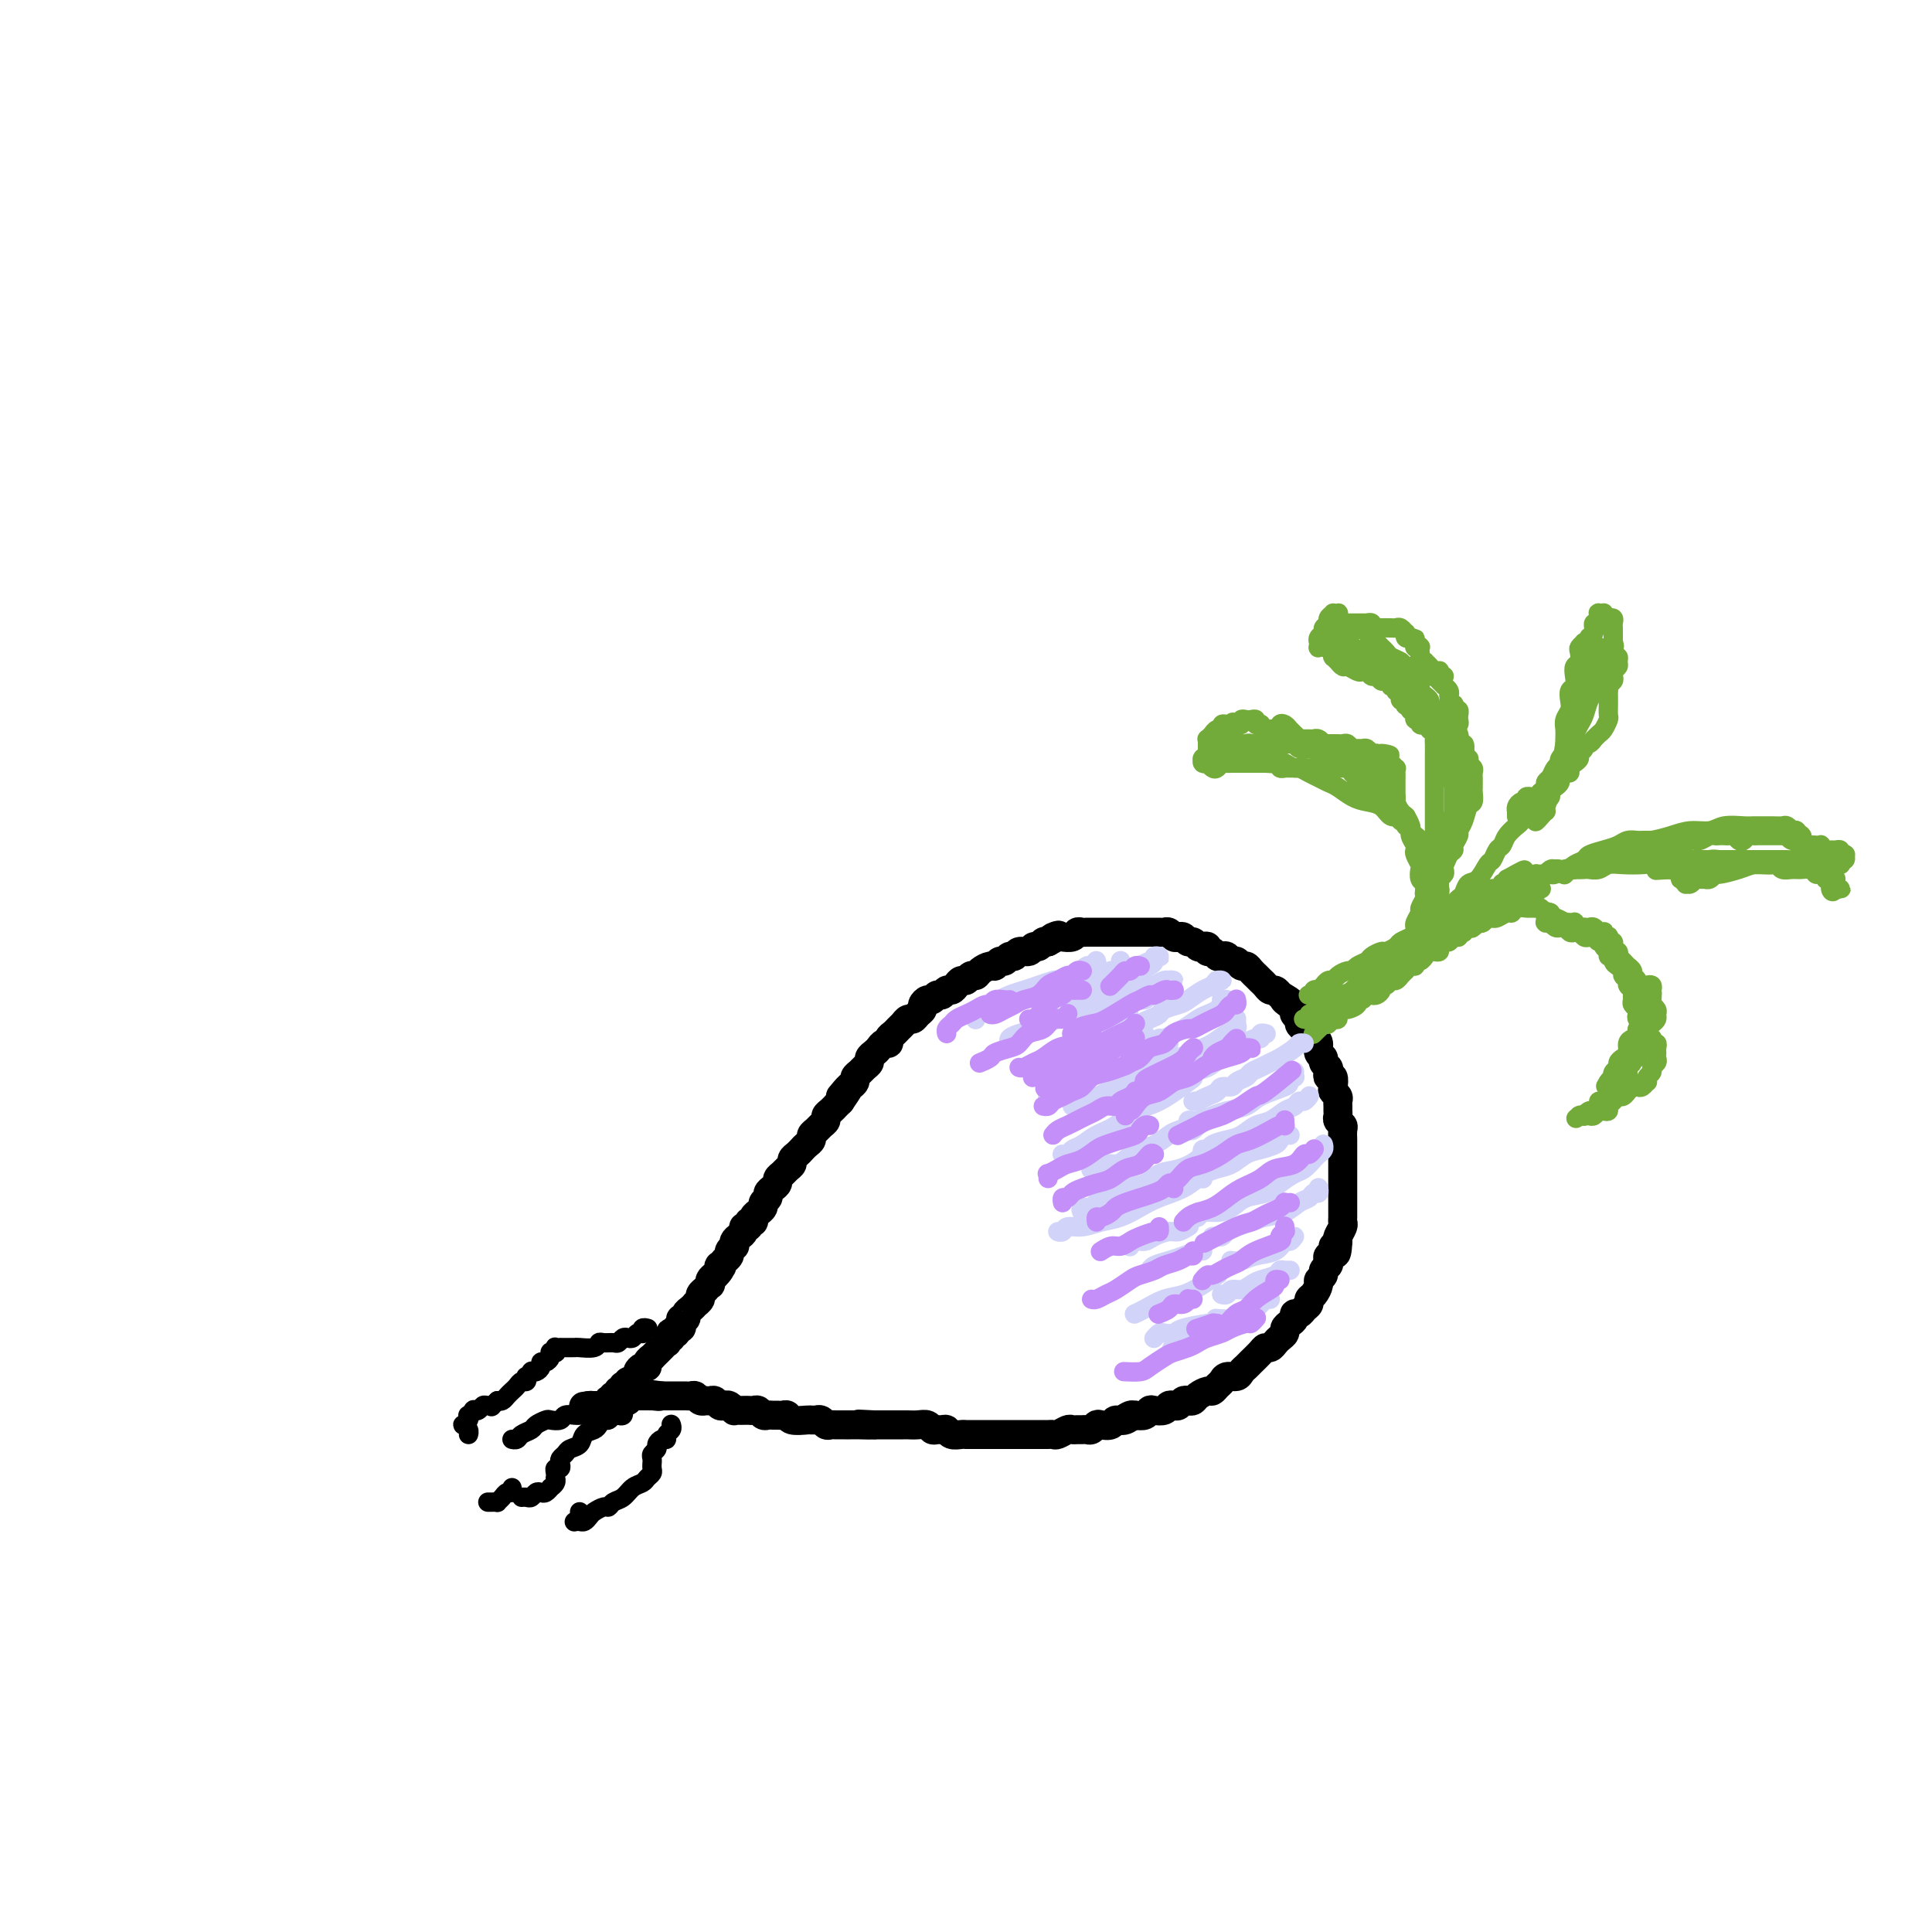<svg viewBox='0 0 400 400' version='1.1' xmlns='http://www.w3.org/2000/svg' xmlns:xlink='http://www.w3.org/1999/xlink'><g fill='none' stroke='rgb(0,0,0)' stroke-width='6' stroke-linecap='round' stroke-linejoin='round'><path d='M127,289c-0.008,-0.002 -0.016,-0.004 0,0c0.016,0.004 0.057,0.015 0,0c-0.057,-0.015 -0.213,-0.056 0,0c0.213,0.056 0.793,0.207 1,0c0.207,-0.207 0.040,-0.774 0,-1c-0.040,-0.226 0.046,-0.112 0,0c-0.046,0.112 -0.223,0.222 0,0c0.223,-0.222 0.847,-0.777 1,-1c0.153,-0.223 -0.165,-0.115 0,0c0.165,0.115 0.814,0.238 1,0c0.186,-0.238 -0.091,-0.838 0,-1c0.091,-0.162 0.550,0.115 1,0c0.450,-0.115 0.890,-0.622 1,-1c0.110,-0.378 -0.110,-0.627 0,-1c0.110,-0.373 0.550,-0.869 1,-1c0.450,-0.131 0.909,0.105 1,0c0.091,-0.105 -0.187,-0.549 0,-1c0.187,-0.451 0.839,-0.910 1,-1c0.161,-0.090 -0.168,0.187 0,0c0.168,-0.187 0.833,-0.839 1,-1c0.167,-0.161 -0.165,0.168 0,0c0.165,-0.168 0.828,-0.834 1,-1c0.172,-0.166 -0.146,0.167 0,0c0.146,-0.167 0.757,-0.833 1,-1c0.243,-0.167 0.116,0.165 0,0c-0.116,-0.165 -0.223,-0.828 0,-1c0.223,-0.172 0.777,0.146 1,0c0.223,-0.146 0.116,-0.756 0,-1c-0.116,-0.244 -0.241,-0.121 0,0c0.241,0.121 0.848,0.239 1,0c0.152,-0.239 -0.151,-0.834 0,-1c0.151,-0.166 0.758,0.096 1,0c0.242,-0.096 0.120,-0.550 0,-1c-0.120,-0.450 -0.238,-0.895 0,-1c0.238,-0.105 0.833,0.130 1,0c0.167,-0.130 -0.095,-0.626 0,-1c0.095,-0.374 0.546,-0.625 1,-1c0.454,-0.375 0.910,-0.875 1,-1c0.090,-0.125 -0.187,0.125 0,0c0.187,-0.125 0.838,-0.626 1,-1c0.162,-0.374 -0.167,-0.621 0,-1c0.167,-0.379 0.829,-0.889 1,-1c0.171,-0.111 -0.147,0.177 0,0c0.147,-0.177 0.761,-0.821 1,-1c0.239,-0.179 0.103,0.106 0,0c-0.103,-0.106 -0.172,-0.602 0,-1c0.172,-0.398 0.586,-0.699 1,-1'/><path d='M148,264c3.189,-3.824 0.662,-0.885 0,0c-0.662,0.885 0.539,-0.284 1,-1c0.461,-0.716 0.180,-0.980 0,-1c-0.180,-0.020 -0.259,0.202 0,0c0.259,-0.202 0.858,-0.829 1,-1c0.142,-0.171 -0.172,0.113 0,0c0.172,-0.113 0.830,-0.622 1,-1c0.170,-0.378 -0.148,-0.626 0,-1c0.148,-0.374 0.762,-0.873 1,-1c0.238,-0.127 0.101,0.120 0,0c-0.101,-0.120 -0.167,-0.605 0,-1c0.167,-0.395 0.565,-0.698 1,-1c0.435,-0.302 0.905,-0.602 1,-1c0.095,-0.398 -0.186,-0.894 0,-1c0.186,-0.106 0.838,0.178 1,0c0.162,-0.178 -0.168,-0.817 0,-1c0.168,-0.183 0.834,0.092 1,0c0.166,-0.092 -0.167,-0.549 0,-1c0.167,-0.451 0.833,-0.894 1,-1c0.167,-0.106 -0.166,0.126 0,0c0.166,-0.126 0.832,-0.611 1,-1c0.168,-0.389 -0.161,-0.682 0,-1c0.161,-0.318 0.813,-0.663 1,-1c0.187,-0.337 -0.090,-0.668 0,-1c0.090,-0.332 0.549,-0.666 1,-1c0.451,-0.334 0.895,-0.667 1,-1c0.105,-0.333 -0.130,-0.667 0,-1c0.130,-0.333 0.626,-0.667 1,-1c0.374,-0.333 0.625,-0.667 1,-1c0.375,-0.333 0.874,-0.667 1,-1c0.126,-0.333 -0.120,-0.667 0,-1c0.120,-0.333 0.606,-0.667 1,-1c0.394,-0.333 0.697,-0.667 1,-1c0.303,-0.333 0.606,-0.667 1,-1c0.394,-0.333 0.880,-0.667 1,-1c0.120,-0.333 -0.126,-0.667 0,-1c0.126,-0.333 0.625,-0.666 1,-1c0.375,-0.334 0.626,-0.668 1,-1c0.374,-0.332 0.870,-0.663 1,-1c0.130,-0.337 -0.106,-0.682 0,-1c0.106,-0.318 0.554,-0.611 1,-1c0.446,-0.389 0.889,-0.874 1,-1c0.111,-0.126 -0.111,0.107 0,0c0.111,-0.107 0.556,-0.553 1,-1'/><path d='M174,228c3.973,-5.748 0.906,-2.117 0,-1c-0.906,1.117 0.349,-0.278 1,-1c0.651,-0.722 0.699,-0.771 1,-1c0.301,-0.229 0.855,-0.639 1,-1c0.145,-0.361 -0.120,-0.674 0,-1c0.120,-0.326 0.623,-0.665 1,-1c0.377,-0.335 0.626,-0.667 1,-1c0.374,-0.333 0.874,-0.668 1,-1c0.126,-0.332 -0.120,-0.663 0,-1c0.120,-0.337 0.606,-0.682 1,-1c0.394,-0.318 0.697,-0.610 1,-1c0.303,-0.390 0.606,-0.878 1,-1c0.394,-0.122 0.879,0.122 1,0c0.121,-0.122 -0.122,-0.611 0,-1c0.122,-0.389 0.610,-0.678 1,-1c0.390,-0.322 0.682,-0.678 1,-1c0.318,-0.322 0.664,-0.611 1,-1c0.336,-0.389 0.664,-0.877 1,-1c0.336,-0.123 0.682,0.121 1,0c0.318,-0.121 0.610,-0.606 1,-1c0.390,-0.394 0.878,-0.698 1,-1c0.122,-0.302 -0.122,-0.602 0,-1c0.122,-0.398 0.610,-0.895 1,-1c0.390,-0.105 0.682,0.183 1,0c0.318,-0.183 0.663,-0.836 1,-1c0.337,-0.164 0.668,0.162 1,0c0.332,-0.162 0.666,-0.813 1,-1c0.334,-0.187 0.667,0.090 1,0c0.333,-0.090 0.667,-0.545 1,-1c0.333,-0.455 0.666,-0.909 1,-1c0.334,-0.091 0.671,0.182 1,0c0.329,-0.182 0.651,-0.818 1,-1c0.349,-0.182 0.723,0.091 1,0c0.277,-0.091 0.455,-0.545 1,-1c0.545,-0.455 1.455,-0.911 2,-1c0.545,-0.089 0.724,0.187 1,0c0.276,-0.187 0.650,-0.839 1,-1c0.350,-0.161 0.675,0.168 1,0c0.325,-0.168 0.650,-0.834 1,-1c0.350,-0.166 0.724,0.167 1,0c0.276,-0.167 0.455,-0.833 1,-1c0.545,-0.167 1.455,0.165 2,0c0.545,-0.165 0.723,-0.828 1,-1c0.277,-0.172 0.651,0.146 1,0c0.349,-0.146 0.671,-0.756 1,-1c0.329,-0.244 0.664,-0.122 1,0'/><path d='M217,195c3.887,-2.084 1.605,-1.294 1,-1c-0.605,0.294 0.468,0.093 1,0c0.532,-0.093 0.524,-0.077 1,0c0.476,0.077 1.436,0.217 2,0c0.564,-0.217 0.732,-0.790 1,-1c0.268,-0.210 0.635,-0.056 1,0c0.365,0.056 0.728,0.015 1,0c0.272,-0.015 0.453,-0.004 1,0c0.547,0.004 1.460,0.001 2,0c0.540,-0.001 0.708,-0.000 1,0c0.292,0.000 0.708,0.000 1,0c0.292,-0.000 0.458,-0.000 1,0c0.542,0.000 1.458,0.000 2,0c0.542,-0.000 0.708,0.000 1,0c0.292,-0.000 0.708,-0.000 1,0c0.292,0.000 0.459,0.000 1,0c0.541,-0.000 1.454,-0.001 2,0c0.546,0.001 0.724,0.004 1,0c0.276,-0.004 0.651,-0.015 1,0c0.349,0.015 0.671,0.055 1,0c0.329,-0.055 0.666,-0.207 1,0c0.334,0.207 0.667,0.772 1,1c0.333,0.228 0.667,0.117 1,0c0.333,-0.117 0.666,-0.241 1,0c0.334,0.241 0.668,0.848 1,1c0.332,0.152 0.663,-0.151 1,0c0.337,0.151 0.682,0.758 1,1c0.318,0.242 0.610,0.121 1,0c0.390,-0.121 0.878,-0.242 1,0c0.122,0.242 -0.122,0.848 0,1c0.122,0.152 0.610,-0.151 1,0c0.390,0.151 0.682,0.757 1,1c0.318,0.243 0.663,0.122 1,0c0.337,-0.122 0.668,-0.244 1,0c0.332,0.244 0.666,0.853 1,1c0.334,0.147 0.668,-0.167 1,0c0.332,0.167 0.663,0.814 1,1c0.337,0.186 0.682,-0.091 1,0c0.318,0.091 0.610,0.549 1,1c0.390,0.451 0.878,0.895 1,1c0.122,0.105 -0.122,-0.130 0,0c0.122,0.130 0.610,0.626 1,1c0.390,0.374 0.682,0.626 1,1c0.318,0.374 0.663,0.870 1,1c0.337,0.130 0.668,-0.106 1,0c0.332,0.106 0.666,0.553 1,1'/><path d='M265,206c3.741,2.190 1.595,1.164 1,1c-0.595,-0.164 0.362,0.533 1,1c0.638,0.467 0.958,0.702 1,1c0.042,0.298 -0.195,0.657 0,1c0.195,0.343 0.822,0.670 1,1c0.178,0.330 -0.093,0.662 0,1c0.093,0.338 0.551,0.681 1,1c0.449,0.319 0.890,0.614 1,1c0.110,0.386 -0.110,0.863 0,1c0.110,0.137 0.550,-0.065 1,0c0.450,0.065 0.909,0.399 1,1c0.091,0.601 -0.186,1.470 0,2c0.186,0.530 0.833,0.721 1,1c0.167,0.279 -0.148,0.647 0,1c0.148,0.353 0.758,0.690 1,1c0.242,0.310 0.116,0.594 0,1c-0.116,0.406 -0.224,0.935 0,1c0.224,0.065 0.778,-0.333 1,0c0.222,0.333 0.112,1.399 0,2c-0.112,0.601 -0.226,0.738 0,1c0.226,0.262 0.793,0.647 1,1c0.207,0.353 0.054,0.672 0,1c-0.054,0.328 -0.011,0.666 0,1c0.011,0.334 -0.011,0.666 0,1c0.011,0.334 0.056,0.671 0,1c-0.056,0.329 -0.211,0.652 0,1c0.211,0.348 0.789,0.723 1,1c0.211,0.277 0.057,0.456 0,1c-0.057,0.544 -0.015,1.454 0,2c0.015,0.546 0.004,0.727 0,1c-0.004,0.273 -0.001,0.637 0,1c0.001,0.363 0.000,0.726 0,1c-0.000,0.274 -0.000,0.459 0,1c0.000,0.541 0.000,1.439 0,2c-0.000,0.561 -0.000,0.784 0,1c0.000,0.216 -0.000,0.424 0,1c0.000,0.576 0.000,1.520 0,2c-0.000,0.480 -0.000,0.496 0,1c0.000,0.504 0.001,1.496 0,2c-0.001,0.504 -0.004,0.520 0,1c0.004,0.480 0.015,1.424 0,2c-0.015,0.576 -0.056,0.783 0,1c0.056,0.217 0.207,0.443 0,1c-0.207,0.557 -0.774,1.445 -1,2c-0.226,0.555 -0.113,0.778 0,1'/><path d='M277,257c-0.242,4.665 -0.848,1.827 -1,1c-0.152,-0.827 0.151,0.356 0,1c-0.151,0.644 -0.757,0.750 -1,1c-0.243,0.250 -0.122,0.645 0,1c0.122,0.355 0.244,0.672 0,1c-0.244,0.328 -0.853,0.669 -1,1c-0.147,0.331 0.167,0.652 0,1c-0.167,0.348 -0.814,0.723 -1,1c-0.186,0.277 0.091,0.455 0,1c-0.091,0.545 -0.549,1.456 -1,2c-0.451,0.544 -0.895,0.719 -1,1c-0.105,0.281 0.130,0.667 0,1c-0.130,0.333 -0.626,0.614 -1,1c-0.374,0.386 -0.626,0.877 -1,1c-0.374,0.123 -0.870,-0.122 -1,0c-0.130,0.122 0.106,0.610 0,1c-0.106,0.390 -0.553,0.682 -1,1c-0.447,0.318 -0.893,0.664 -1,1c-0.107,0.336 0.126,0.664 0,1c-0.126,0.336 -0.610,0.680 -1,1c-0.390,0.320 -0.686,0.614 -1,1c-0.314,0.386 -0.647,0.863 -1,1c-0.353,0.137 -0.725,-0.066 -1,0c-0.275,0.066 -0.454,0.400 -1,1c-0.546,0.600 -1.459,1.466 -2,2c-0.541,0.534 -0.708,0.734 -1,1c-0.292,0.266 -0.708,0.596 -1,1c-0.292,0.404 -0.460,0.883 -1,1c-0.540,0.117 -1.453,-0.127 -2,0c-0.547,0.127 -0.728,0.625 -1,1c-0.272,0.375 -0.636,0.626 -1,1c-0.364,0.374 -0.727,0.871 -1,1c-0.273,0.129 -0.454,-0.110 -1,0c-0.546,0.110 -1.456,0.569 -2,1c-0.544,0.431 -0.723,0.834 -1,1c-0.277,0.166 -0.652,0.096 -1,0c-0.348,-0.096 -0.670,-0.218 -1,0c-0.330,0.218 -0.670,0.777 -1,1c-0.330,0.223 -0.652,0.111 -1,0c-0.348,-0.111 -0.722,-0.222 -1,0c-0.278,0.222 -0.458,0.778 -1,1c-0.542,0.222 -1.444,0.111 -2,0c-0.556,-0.111 -0.765,-0.222 -1,0c-0.235,0.222 -0.496,0.778 -1,1c-0.504,0.222 -1.252,0.111 -2,0'/><path d='M235,293c-4.528,2.101 -1.847,0.353 -1,0c0.847,-0.353 -0.140,0.689 -1,1c-0.860,0.311 -1.592,-0.109 -2,0c-0.408,0.109 -0.490,0.747 -1,1c-0.510,0.253 -1.446,0.120 -2,0c-0.554,-0.120 -0.726,-0.228 -1,0c-0.274,0.228 -0.651,0.794 -1,1c-0.349,0.206 -0.670,0.054 -1,0c-0.330,-0.054 -0.670,-0.011 -1,0c-0.330,0.011 -0.652,-0.011 -1,0c-0.348,0.011 -0.723,0.056 -1,0c-0.277,-0.056 -0.456,-0.211 -1,0c-0.544,0.211 -1.451,0.789 -2,1c-0.549,0.211 -0.738,0.057 -1,0c-0.262,-0.057 -0.595,-0.015 -1,0c-0.405,0.015 -0.881,0.004 -1,0c-0.119,-0.004 0.119,-0.001 0,0c-0.119,0.001 -0.595,0.000 -1,0c-0.405,-0.000 -0.738,-0.000 -1,0c-0.262,0.000 -0.451,0.000 -1,0c-0.549,-0.000 -1.456,-0.000 -2,0c-0.544,0.000 -0.723,0.000 -1,0c-0.277,-0.000 -0.652,-0.000 -1,0c-0.348,0.000 -0.671,0.000 -1,0c-0.329,-0.000 -0.666,-0.000 -1,0c-0.334,0.000 -0.667,0.000 -1,0c-0.333,-0.000 -0.667,-0.000 -1,0c-0.333,0.000 -0.667,0.000 -1,0c-0.333,-0.000 -0.666,-0.000 -1,0c-0.334,0.000 -0.671,0.001 -1,0c-0.329,-0.001 -0.651,-0.004 -1,0c-0.349,0.004 -0.723,0.015 -1,0c-0.277,-0.015 -0.455,-0.057 -1,0c-0.545,0.057 -1.456,0.212 -2,0c-0.544,-0.212 -0.723,-0.793 -1,-1c-0.277,-0.207 -0.654,-0.041 -1,0c-0.346,0.041 -0.660,-0.041 -1,0c-0.340,0.041 -0.706,0.207 -1,0c-0.294,-0.207 -0.516,-0.788 -1,-1c-0.484,-0.212 -1.229,-0.057 -2,0c-0.771,0.057 -1.568,0.015 -2,0c-0.432,-0.015 -0.500,-0.004 -1,0c-0.500,0.004 -1.433,0.001 -2,0c-0.567,-0.001 -0.768,-0.000 -1,0c-0.232,0.000 -0.495,0.000 -1,0c-0.505,-0.000 -1.253,-0.000 -2,0'/><path d='M181,295c-5.996,-0.309 -1.987,-0.083 -1,0c0.987,0.083 -1.049,0.022 -2,0c-0.951,-0.022 -0.818,-0.006 -1,0c-0.182,0.006 -0.679,0.003 -1,0c-0.321,-0.003 -0.467,-0.004 -1,0c-0.533,0.004 -1.453,0.015 -2,0c-0.547,-0.015 -0.720,-0.057 -1,0c-0.280,0.057 -0.667,0.211 -1,0c-0.333,-0.211 -0.612,-0.789 -1,-1c-0.388,-0.211 -0.885,-0.056 -1,0c-0.115,0.056 0.152,0.011 0,0c-0.152,-0.011 -0.723,0.011 -1,0c-0.277,-0.011 -0.259,-0.056 -1,0c-0.741,0.056 -2.240,0.211 -3,0c-0.760,-0.211 -0.781,-0.789 -1,-1c-0.219,-0.211 -0.636,-0.056 -1,0c-0.364,0.056 -0.675,0.011 -1,0c-0.325,-0.011 -0.664,0.011 -1,0c-0.336,-0.011 -0.667,-0.056 -1,0c-0.333,0.056 -0.667,0.211 -1,0c-0.333,-0.211 -0.666,-0.789 -1,-1c-0.334,-0.211 -0.668,-0.057 -1,0c-0.332,0.057 -0.663,0.016 -1,0c-0.337,-0.016 -0.682,-0.008 -1,0c-0.318,0.008 -0.610,0.016 -1,0c-0.390,-0.016 -0.878,-0.056 -1,0c-0.122,0.056 0.122,0.207 0,0c-0.122,-0.207 -0.610,-0.774 -1,-1c-0.390,-0.226 -0.683,-0.113 -1,0c-0.317,0.113 -0.659,0.226 -1,0c-0.341,-0.226 -0.683,-0.792 -1,-1c-0.317,-0.208 -0.610,-0.060 -1,0c-0.390,0.060 -0.878,0.030 -1,0c-0.122,-0.030 0.122,-0.061 0,0c-0.122,0.061 -0.610,0.212 -1,0c-0.390,-0.212 -0.682,-0.789 -1,-1c-0.318,-0.211 -0.664,-0.057 -1,0c-0.336,0.057 -0.664,0.015 -1,0c-0.336,-0.015 -0.681,-0.004 -1,0c-0.319,0.004 -0.611,0.001 -1,0c-0.389,-0.001 -0.875,-0.000 -1,0c-0.125,0.000 0.111,0.000 0,0c-0.111,-0.000 -0.568,-0.000 -1,0c-0.432,0.000 -0.838,0.000 -1,0c-0.162,-0.000 -0.081,-0.000 0,0'/><path d='M137,289c-6.968,-0.928 -2.388,-0.249 -1,0c1.388,0.249 -0.415,0.067 -1,0c-0.585,-0.067 0.050,-0.018 0,0c-0.050,0.018 -0.783,0.005 -1,0c-0.217,-0.005 0.081,-0.001 0,0c-0.081,0.001 -0.543,0.001 -1,0c-0.457,-0.001 -0.911,-0.001 -1,0c-0.089,0.001 0.188,0.004 0,0c-0.188,-0.004 -0.839,-0.015 -1,0c-0.161,0.015 0.168,0.057 0,0c-0.168,-0.057 -0.832,-0.211 -1,0c-0.168,0.211 0.161,0.789 0,1c-0.161,0.211 -0.813,0.057 -1,0c-0.187,-0.057 0.090,-0.015 0,0c-0.090,0.015 -0.546,0.003 -1,0c-0.454,-0.003 -0.905,0.003 -1,0c-0.095,-0.003 0.167,-0.015 0,0c-0.167,0.015 -0.763,0.057 -1,0c-0.237,-0.057 -0.115,-0.211 0,0c0.115,0.211 0.223,0.789 0,1c-0.223,0.211 -0.778,0.057 -1,0c-0.222,-0.057 -0.112,-0.015 0,0c0.112,0.015 0.226,0.004 0,0c-0.226,-0.004 -0.792,-0.001 -1,0c-0.208,0.001 -0.060,0.000 0,0c0.060,-0.000 0.030,-0.000 0,0c-0.030,0.000 -0.061,0.000 0,0c0.061,-0.000 0.212,-0.000 0,0c-0.212,0.000 -0.789,0.000 -1,0c-0.211,-0.000 -0.057,-0.000 0,0c0.057,0.000 0.015,0.000 0,0c-0.015,-0.000 -0.004,-0.000 0,0c0.004,0.000 0.002,0.000 0,0c-0.002,-0.000 -0.004,-0.000 0,0c0.004,0.000 0.015,0.000 0,0c-0.015,-0.000 -0.057,-0.000 0,0c0.057,0.000 0.211,0.000 0,0c-0.211,-0.000 -0.789,-0.000 -1,0c-0.211,0.000 -0.057,0.000 0,0c0.057,-0.000 0.015,-0.000 0,0c-0.015,0.000 -0.004,0.000 0,0c0.004,-0.000 0.001,-0.000 0,0c-0.001,0.000 -0.000,0.000 0,0c0.000,0.000 0.000,0.000 0,0'/><path d='M122,291c-2.321,0.309 -0.622,0.083 0,0c0.622,-0.083 0.167,-0.022 0,0c-0.167,0.022 -0.048,0.006 0,0c0.048,-0.006 0.024,-0.003 0,0'/></g>
<g fill='none' stroke='rgb(0,0,0)' stroke-width='4' stroke-linecap='round' stroke-linejoin='round'><path d='M134,275c0.112,0.030 0.223,0.060 0,0c-0.223,-0.060 -0.781,-0.208 -1,0c-0.219,0.208 -0.100,0.774 0,1c0.100,0.226 0.182,0.112 0,0c-0.182,-0.112 -0.626,-0.222 -1,0c-0.374,0.222 -0.677,0.777 -1,1c-0.323,0.223 -0.668,0.112 -1,0c-0.332,-0.112 -0.653,-0.227 -1,0c-0.347,0.227 -0.721,0.797 -1,1c-0.279,0.203 -0.464,0.040 -1,0c-0.536,-0.040 -1.425,0.042 -2,0c-0.575,-0.042 -0.837,-0.207 -1,0c-0.163,0.207 -0.229,0.788 -1,1c-0.771,0.212 -2.249,0.057 -3,0c-0.751,-0.057 -0.775,-0.015 -1,0c-0.225,0.015 -0.653,0.004 -1,0c-0.347,-0.004 -0.615,-0.002 -1,0c-0.385,0.002 -0.888,0.004 -1,0c-0.112,-0.004 0.167,-0.015 0,0c-0.167,0.015 -0.781,0.057 -1,0c-0.219,-0.057 -0.045,-0.212 0,0c0.045,0.212 -0.040,0.792 0,1c0.040,0.208 0.204,0.046 0,0c-0.204,-0.046 -0.777,0.025 -1,0c-0.223,-0.025 -0.098,-0.148 0,0c0.098,0.148 0.167,0.565 0,1c-0.167,0.435 -0.571,0.887 -1,1c-0.429,0.113 -0.885,-0.114 -1,0c-0.115,0.114 0.109,0.571 0,1c-0.109,0.429 -0.551,0.832 -1,1c-0.449,0.168 -0.904,0.102 -1,0c-0.096,-0.102 0.167,-0.238 0,0c-0.167,0.238 -0.766,0.851 -1,1c-0.234,0.149 -0.104,-0.167 0,0c0.104,0.167 0.183,0.818 0,1c-0.183,0.182 -0.626,-0.105 -1,0c-0.374,0.105 -0.677,0.603 -1,1c-0.323,0.397 -0.664,0.694 -1,1c-0.336,0.306 -0.667,0.621 -1,1c-0.333,0.379 -0.666,0.823 -1,1c-0.334,0.177 -0.667,0.089 -1,0'/><path d='M103,290c-1.881,1.769 -1.082,1.192 -1,1c0.082,-0.192 -0.551,-0.000 -1,0c-0.449,0.000 -0.712,-0.192 -1,0c-0.288,0.192 -0.599,0.769 -1,1c-0.401,0.231 -0.891,0.117 -1,0c-0.109,-0.117 0.163,-0.238 0,0c-0.163,0.238 -0.763,0.833 -1,1c-0.237,0.167 -0.112,-0.096 0,0c0.112,0.096 0.212,0.551 0,1c-0.212,0.449 -0.736,0.891 -1,1c-0.264,0.109 -0.267,-0.114 0,0c0.267,0.114 0.803,0.567 1,1c0.197,0.433 0.053,0.847 0,1c-0.053,0.153 -0.015,0.044 0,0c0.015,-0.044 0.008,-0.022 0,0'/><path d='M139,295c-0.032,-0.091 -0.064,-0.183 0,0c0.064,0.183 0.223,0.640 0,1c-0.223,0.360 -0.829,0.621 -1,1c-0.171,0.379 0.094,0.875 0,1c-0.094,0.125 -0.547,-0.122 -1,0c-0.453,0.122 -0.906,0.611 -1,1c-0.094,0.389 0.171,0.678 0,1c-0.171,0.322 -0.778,0.678 -1,1c-0.222,0.322 -0.059,0.611 0,1c0.059,0.389 0.013,0.878 0,1c-0.013,0.122 0.009,-0.122 0,0c-0.009,0.122 -0.047,0.609 0,1c0.047,0.391 0.179,0.686 0,1c-0.179,0.314 -0.667,0.647 -1,1c-0.333,0.353 -0.509,0.725 -1,1c-0.491,0.275 -1.296,0.451 -2,1c-0.704,0.549 -1.306,1.471 -2,2c-0.694,0.529 -1.481,0.666 -2,1c-0.519,0.334 -0.769,0.864 -1,1c-0.231,0.136 -0.443,-0.121 -1,0c-0.557,0.121 -1.459,0.621 -2,1c-0.541,0.379 -0.719,0.637 -1,1c-0.281,0.363 -0.664,0.829 -1,1c-0.336,0.171 -0.626,0.046 -1,0c-0.374,-0.046 -0.833,-0.011 -1,0c-0.167,0.011 -0.041,0.000 0,0c0.041,-0.000 -0.003,0.010 0,0c0.003,-0.010 0.053,-0.041 0,0c-0.053,0.041 -0.210,0.155 0,0c0.210,-0.155 0.788,-0.578 1,-1c0.212,-0.422 0.057,-0.845 0,-1c-0.057,-0.155 -0.016,-0.044 0,0c0.016,0.044 0.008,0.022 0,0'/><path d='M124,293c0.000,0.000 0.000,0.000 0,0c0.000,0.000 0.000,0.000 0,0c-0.000,0.000 0.000,0.000 0,0'/><path d='M106,308c0.091,0.445 0.183,0.890 0,1c-0.183,0.110 -0.640,-0.114 -1,0c-0.360,0.114 -0.622,0.566 -1,1c-0.378,0.434 -0.872,0.848 -1,1c-0.128,0.152 0.109,0.041 0,0c-0.109,-0.041 -0.565,-0.011 -1,0c-0.435,0.011 -0.849,0.003 -1,0c-0.151,-0.003 -0.041,-0.001 0,0c0.041,0.001 0.012,0.000 0,0c-0.012,-0.000 -0.006,-0.000 0,0'/><path d='M129,292c0.006,0.030 0.013,0.059 0,0c-0.013,-0.059 -0.045,-0.208 0,0c0.045,0.208 0.167,0.773 0,1c-0.167,0.227 -0.622,0.116 -1,0c-0.378,-0.116 -0.677,-0.238 -1,0c-0.323,0.238 -0.668,0.836 -1,1c-0.332,0.164 -0.651,-0.107 -1,0c-0.349,0.107 -0.727,0.592 -1,1c-0.273,0.408 -0.440,0.739 -1,1c-0.560,0.261 -1.513,0.451 -2,1c-0.487,0.549 -0.509,1.456 -1,2c-0.491,0.544 -1.451,0.724 -2,1c-0.549,0.276 -0.687,0.648 -1,1c-0.313,0.352 -0.802,0.686 -1,1c-0.198,0.314 -0.106,0.610 0,1c0.106,0.390 0.224,0.874 0,1c-0.224,0.126 -0.791,-0.107 -1,0c-0.209,0.107 -0.060,0.555 0,1c0.060,0.445 0.031,0.889 0,1c-0.031,0.111 -0.064,-0.110 0,0c0.064,0.110 0.224,0.552 0,1c-0.224,0.448 -0.834,0.904 -1,1c-0.166,0.096 0.110,-0.167 0,0c-0.110,0.167 -0.607,0.763 -1,1c-0.393,0.237 -0.684,0.116 -1,0c-0.316,-0.116 -0.659,-0.227 -1,0c-0.341,0.227 -0.680,0.793 -1,1c-0.320,0.207 -0.622,0.055 -1,0c-0.378,-0.055 -0.833,-0.015 -1,0c-0.167,0.015 -0.048,0.004 0,0c0.048,-0.004 0.024,-0.002 0,0'/><path d='M124,293c-0.447,-0.000 -0.894,-0.000 -1,0c-0.106,0.000 0.127,0.000 0,0c-0.127,-0.000 -0.616,-0.001 -1,0c-0.384,0.001 -0.665,0.004 -1,0c-0.335,-0.004 -0.724,-0.015 -1,0c-0.276,0.015 -0.440,0.056 -1,0c-0.560,-0.056 -1.516,-0.208 -2,0c-0.484,0.208 -0.496,0.777 -1,1c-0.504,0.223 -1.501,0.101 -2,0c-0.499,-0.101 -0.501,-0.181 -1,0c-0.499,0.181 -1.496,0.623 -2,1c-0.504,0.377 -0.513,0.689 -1,1c-0.487,0.311 -1.450,0.619 -2,1c-0.550,0.381 -0.687,0.833 -1,1c-0.313,0.167 -0.804,0.048 -1,0c-0.196,-0.048 -0.098,-0.024 0,0'/></g>
<g fill='none' stroke='rgb(115,171,58)' stroke-width='4' stroke-linecap='round' stroke-linejoin='round'><path d='M271,206c-0.111,0.008 -0.222,0.016 0,0c0.222,-0.016 0.776,-0.056 1,0c0.224,0.056 0.116,0.207 0,0c-0.116,-0.207 -0.242,-0.772 0,-1c0.242,-0.228 0.852,-0.118 1,0c0.148,0.118 -0.167,0.242 0,0c0.167,-0.242 0.817,-0.852 1,-1c0.183,-0.148 -0.102,0.167 0,0c0.102,-0.167 0.591,-0.814 1,-1c0.409,-0.186 0.738,0.091 1,0c0.262,-0.091 0.455,-0.549 1,-1c0.545,-0.451 1.440,-0.894 2,-1c0.560,-0.106 0.784,0.125 1,0c0.216,-0.125 0.424,-0.607 1,-1c0.576,-0.393 1.520,-0.697 2,-1c0.480,-0.303 0.495,-0.606 1,-1c0.505,-0.394 1.501,-0.879 2,-1c0.499,-0.121 0.501,0.122 1,0c0.499,-0.122 1.495,-0.610 2,-1c0.505,-0.390 0.520,-0.683 1,-1c0.480,-0.317 1.424,-0.658 2,-1c0.576,-0.342 0.784,-0.684 1,-1c0.216,-0.316 0.439,-0.605 1,-1c0.561,-0.395 1.459,-0.894 2,-1c0.541,-0.106 0.723,0.183 1,0c0.277,-0.183 0.648,-0.838 1,-1c0.352,-0.162 0.686,0.168 1,0c0.314,-0.168 0.609,-0.834 1,-1c0.391,-0.166 0.879,0.167 1,0c0.121,-0.167 -0.126,-0.833 0,-1c0.126,-0.167 0.625,0.165 1,0c0.375,-0.165 0.625,-0.828 1,-1c0.375,-0.172 0.875,0.146 1,0c0.125,-0.146 -0.125,-0.757 0,-1c0.125,-0.243 0.625,-0.116 1,0c0.375,0.116 0.625,0.223 1,0c0.375,-0.223 0.874,-0.777 1,-1c0.126,-0.223 -0.120,-0.116 0,0c0.120,0.116 0.605,0.241 1,0c0.395,-0.241 0.698,-0.848 1,-1c0.302,-0.152 0.603,0.152 1,0c0.397,-0.152 0.891,-0.759 1,-1c0.109,-0.241 -0.167,-0.116 0,0c0.167,0.116 0.776,0.224 1,0c0.224,-0.224 0.064,-0.778 0,-1c-0.064,-0.222 -0.032,-0.111 0,0'/><path d='M312,182c6.565,-3.713 2.477,-0.995 1,0c-1.477,0.995 -0.343,0.268 0,0c0.343,-0.268 -0.105,-0.075 0,0c0.105,0.075 0.764,0.034 1,0c0.236,-0.034 0.049,-0.062 0,0c-0.049,0.062 0.039,0.213 0,0c-0.039,-0.213 -0.207,-0.789 0,-1c0.207,-0.211 0.787,-0.057 1,0c0.213,0.057 0.057,0.015 0,0c-0.057,-0.015 -0.015,-0.004 0,0c0.015,0.004 0.004,0.001 0,0c-0.004,-0.001 -0.001,-0.000 0,0c0.001,0.000 0.000,0.000 0,0c-0.000,-0.000 -0.000,-0.000 0,0'/><path d='M272,214c-0.122,0.121 -0.244,0.242 0,0c0.244,-0.242 0.854,-0.849 1,-1c0.146,-0.151 -0.172,0.152 0,0c0.172,-0.152 0.833,-0.759 1,-1c0.167,-0.241 -0.162,-0.116 0,0c0.162,0.116 0.813,0.225 1,0c0.187,-0.225 -0.090,-0.782 0,-1c0.090,-0.218 0.548,-0.096 1,0c0.452,0.096 0.899,0.167 1,0c0.101,-0.167 -0.146,-0.571 0,-1c0.146,-0.429 0.683,-0.885 1,-1c0.317,-0.115 0.414,0.109 1,0c0.586,-0.109 1.663,-0.551 2,-1c0.337,-0.449 -0.065,-0.904 0,-1c0.065,-0.096 0.596,0.168 1,0c0.404,-0.168 0.682,-0.767 1,-1c0.318,-0.233 0.677,-0.100 1,0c0.323,0.100 0.612,0.166 1,0c0.388,-0.166 0.877,-0.565 1,-1c0.123,-0.435 -0.121,-0.905 0,-1c0.121,-0.095 0.606,0.186 1,0c0.394,-0.186 0.698,-0.838 1,-1c0.302,-0.162 0.602,0.168 1,0c0.398,-0.168 0.894,-0.834 1,-1c0.106,-0.166 -0.178,0.167 0,0c0.178,-0.167 0.817,-0.833 1,-1c0.183,-0.167 -0.092,0.167 0,0c0.092,-0.167 0.550,-0.833 1,-1c0.450,-0.167 0.890,0.167 1,0c0.110,-0.167 -0.111,-0.833 0,-1c0.111,-0.167 0.554,0.165 1,0c0.446,-0.165 0.894,-0.828 1,-1c0.106,-0.172 -0.130,0.147 0,0c0.130,-0.147 0.626,-0.762 1,-1c0.374,-0.238 0.625,-0.101 1,0c0.375,0.101 0.874,0.167 1,0c0.126,-0.167 -0.120,-0.565 0,-1c0.120,-0.435 0.605,-0.905 1,-1c0.395,-0.095 0.698,0.184 1,0c0.302,-0.184 0.602,-0.833 1,-1c0.398,-0.167 0.895,0.148 1,0c0.105,-0.148 -0.182,-0.758 0,-1c0.182,-0.242 0.832,-0.116 1,0c0.168,0.116 -0.147,0.224 0,0c0.147,-0.224 0.756,-0.778 1,-1c0.244,-0.222 0.122,-0.111 0,0'/><path d='M304,192c5.112,-3.344 1.890,-0.704 1,0c-0.890,0.704 0.550,-0.529 1,-1c0.450,-0.471 -0.091,-0.179 0,0c0.091,0.179 0.813,0.245 1,0c0.187,-0.245 -0.161,-0.802 0,-1c0.161,-0.198 0.831,-0.039 1,0c0.169,0.039 -0.165,-0.042 0,0c0.165,0.042 0.828,0.209 1,0c0.172,-0.209 -0.146,-0.792 0,-1c0.146,-0.208 0.757,-0.042 1,0c0.243,0.042 0.117,-0.041 0,0c-0.117,0.041 -0.224,0.207 0,0c0.224,-0.207 0.778,-0.788 1,-1c0.222,-0.212 0.111,-0.056 0,0c-0.111,0.056 -0.222,0.011 0,0c0.222,-0.011 0.777,0.011 1,0c0.223,-0.011 0.112,-0.056 0,0c-0.112,0.056 -0.226,0.211 0,0c0.226,-0.211 0.793,-0.789 1,-1c0.207,-0.211 0.054,-0.056 0,0c-0.054,0.056 -0.011,0.011 0,0c0.011,-0.011 -0.011,0.011 0,0c0.011,-0.011 0.055,-0.056 0,0c-0.055,0.056 -0.211,0.211 0,0c0.211,-0.211 0.788,-0.789 1,-1c0.212,-0.211 0.061,-0.057 0,0c-0.061,0.057 -0.030,0.015 0,0c0.030,-0.015 0.060,-0.004 0,0c-0.060,0.004 -0.210,0.002 0,0c0.210,-0.002 0.778,-0.004 1,0c0.222,0.004 0.097,0.015 0,0c-0.097,-0.015 -0.165,-0.056 0,0c0.165,0.056 0.565,0.207 1,0c0.435,-0.207 0.905,-0.774 1,-1c0.095,-0.226 -0.185,-0.113 0,0c0.185,0.113 0.834,0.226 1,0c0.166,-0.226 -0.152,-0.793 0,-1c0.152,-0.207 0.773,-0.056 1,0c0.227,0.056 0.061,0.015 0,0c-0.061,-0.015 -0.017,-0.004 0,0c0.017,0.004 0.009,0.002 0,0'/><path d='M270,211c0.032,0.008 0.064,0.016 0,0c-0.064,-0.016 -0.224,-0.056 0,0c0.224,0.056 0.834,0.208 1,0c0.166,-0.208 -0.110,-0.777 0,-1c0.110,-0.223 0.606,-0.101 1,0c0.394,0.101 0.686,0.182 1,0c0.314,-0.182 0.650,-0.625 1,-1c0.350,-0.375 0.712,-0.682 1,-1c0.288,-0.318 0.500,-0.647 1,-1c0.500,-0.353 1.289,-0.728 2,-1c0.711,-0.272 1.346,-0.440 2,-1c0.654,-0.560 1.327,-1.512 2,-2c0.673,-0.488 1.345,-0.513 2,-1c0.655,-0.487 1.293,-1.436 2,-2c0.707,-0.564 1.484,-0.743 2,-1c0.516,-0.257 0.772,-0.594 1,-1c0.228,-0.406 0.427,-0.882 1,-1c0.573,-0.118 1.520,0.122 2,0c0.480,-0.122 0.495,-0.606 1,-1c0.505,-0.394 1.501,-0.698 2,-1c0.499,-0.302 0.502,-0.602 1,-1c0.498,-0.398 1.492,-0.895 2,-1c0.508,-0.105 0.531,0.183 1,0c0.469,-0.183 1.384,-0.837 2,-1c0.616,-0.163 0.935,0.166 1,0c0.065,-0.166 -0.122,-0.828 0,-1c0.122,-0.172 0.553,0.146 1,0c0.447,-0.146 0.908,-0.757 1,-1c0.092,-0.243 -0.187,-0.118 0,0c0.187,0.118 0.838,0.229 1,0c0.162,-0.229 -0.167,-0.797 0,-1c0.167,-0.203 0.830,-0.040 1,0c0.170,0.040 -0.152,-0.042 0,0c0.152,0.042 0.777,0.207 1,0c0.223,-0.207 0.045,-0.787 0,-1c-0.045,-0.213 0.044,-0.061 0,0c-0.044,0.061 -0.219,0.030 0,0c0.219,-0.030 0.833,-0.060 1,0c0.167,0.060 -0.114,0.208 0,0c0.114,-0.208 0.622,-0.774 1,-1c0.378,-0.226 0.626,-0.113 1,0c0.374,0.113 0.873,0.226 1,0c0.127,-0.226 -0.120,-0.792 0,-1c0.120,-0.208 0.606,-0.060 1,0c0.394,0.060 0.697,0.030 1,0'/><path d='M313,186c6.587,-4.094 1.554,-1.828 0,-1c-1.554,0.828 0.372,0.218 1,0c0.628,-0.218 -0.042,-0.044 0,0c0.042,0.044 0.796,-0.041 1,0c0.204,0.041 -0.141,0.207 0,0c0.141,-0.207 0.769,-0.788 1,-1c0.231,-0.212 0.066,-0.057 0,0c-0.066,0.057 -0.032,0.015 0,0c0.032,-0.015 0.061,-0.004 0,0c-0.061,0.004 -0.213,0.001 0,0c0.213,-0.001 0.789,-0.000 1,0c0.211,0.000 0.056,-0.000 0,0c-0.056,0.000 -0.015,0.001 0,0c0.015,-0.001 0.003,-0.004 0,0c-0.003,0.004 0.003,0.015 0,0c-0.003,-0.015 -0.015,-0.057 0,0c0.015,0.057 0.057,0.211 0,0c-0.057,-0.211 -0.211,-0.789 0,-1c0.211,-0.211 0.789,-0.057 1,0c0.211,0.057 0.057,0.015 0,0c-0.057,-0.015 -0.015,-0.004 0,0c0.015,0.004 0.004,0.001 0,0c-0.004,-0.001 -0.001,-0.000 0,0c0.001,0.000 0.000,0.000 0,0c-0.000,-0.000 0.001,-0.000 0,0c-0.001,0.000 -0.004,0.000 0,0c0.004,-0.000 0.015,-0.000 0,0c-0.015,0.000 -0.057,0.000 0,0c0.057,-0.000 0.211,-0.000 0,0c-0.211,0.000 -0.788,0.000 -1,0c-0.212,-0.000 -0.061,-0.000 0,0c0.061,0.000 0.030,0.000 0,0'/><path d='M313,184c-0.009,0.114 -0.018,0.228 0,0c0.018,-0.228 0.061,-0.797 0,-1c-0.061,-0.203 -0.228,-0.040 0,0c0.228,0.040 0.850,-0.042 1,0c0.150,0.042 -0.171,0.207 0,0c0.171,-0.207 0.835,-0.788 1,-1c0.165,-0.212 -0.167,-0.056 0,0c0.167,0.056 0.833,0.011 1,0c0.167,-0.011 -0.166,0.011 0,0c0.166,-0.011 0.832,-0.056 1,0c0.168,0.056 -0.161,0.211 0,0c0.161,-0.211 0.813,-0.789 1,-1c0.187,-0.211 -0.090,-0.056 0,0c0.090,0.056 0.549,0.011 1,0c0.451,-0.011 0.894,0.011 1,0c0.106,-0.011 -0.126,-0.055 0,0c0.126,0.055 0.611,0.211 1,0c0.389,-0.211 0.682,-0.788 1,-1c0.318,-0.212 0.663,-0.061 1,0c0.337,0.061 0.668,0.030 1,0c0.332,-0.030 0.666,-0.061 1,0c0.334,0.061 0.667,0.212 1,0c0.333,-0.212 0.667,-0.788 1,-1c0.333,-0.212 0.667,-0.061 1,0c0.333,0.061 0.667,0.030 1,0c0.333,-0.030 0.666,-0.061 1,0c0.334,0.061 0.668,0.212 1,0c0.332,-0.212 0.663,-0.789 1,-1c0.337,-0.211 0.682,-0.057 1,0c0.318,0.057 0.610,0.015 1,0c0.390,-0.015 0.879,-0.004 1,0c0.121,0.004 -0.126,0.001 0,0c0.126,-0.001 0.625,-0.000 1,0c0.375,0.000 0.626,0.000 1,0c0.374,-0.000 0.870,-0.000 1,0c0.130,0.000 -0.106,0.000 0,0c0.106,-0.000 0.553,-0.000 1,0c0.447,0.000 0.893,0.000 1,0c0.107,-0.000 -0.126,-0.000 0,0c0.126,0.000 0.611,0.000 1,0c0.389,-0.000 0.682,-0.000 1,0c0.318,0.000 0.663,0.000 1,0c0.337,-0.000 0.668,-0.000 1,0c0.332,0.000 0.666,0.000 1,0c0.334,-0.000 0.667,-0.000 1,0'/><path d='M346,178c5.279,-0.928 1.978,-0.249 1,0c-0.978,0.249 0.367,0.067 1,0c0.633,-0.067 0.555,-0.018 1,0c0.445,0.018 1.415,0.005 2,0c0.585,-0.005 0.787,-0.001 1,0c0.213,0.001 0.438,0.000 1,0c0.562,-0.000 1.460,-0.000 2,0c0.540,0.000 0.722,0.000 1,0c0.278,-0.000 0.653,-0.001 1,0c0.347,0.001 0.667,0.004 1,0c0.333,-0.004 0.681,-0.015 1,0c0.319,0.015 0.610,0.057 1,0c0.390,-0.057 0.878,-0.211 1,0c0.122,0.211 -0.121,0.789 0,1c0.121,0.211 0.606,0.057 1,0c0.394,-0.057 0.698,-0.015 1,0c0.302,0.015 0.602,0.004 1,0c0.398,-0.004 0.895,-0.001 1,0c0.105,0.001 -0.183,0.000 0,0c0.183,-0.000 0.837,-0.000 1,0c0.163,0.000 -0.167,0.000 0,0c0.167,-0.000 0.829,-0.000 1,0c0.171,0.000 -0.150,0.000 0,0c0.150,-0.000 0.771,-0.000 1,0c0.229,0.000 0.065,0.000 0,0c-0.065,-0.000 -0.033,-0.000 0,0'/><path d='M324,181c-0.001,0.001 -0.001,0.001 0,0c0.001,-0.001 0.004,-0.004 0,0c-0.004,0.004 -0.016,0.016 0,0c0.016,-0.016 0.059,-0.060 0,0c-0.059,0.060 -0.219,0.223 0,0c0.219,-0.223 0.817,-0.833 1,-1c0.183,-0.167 -0.047,0.110 0,0c0.047,-0.110 0.372,-0.607 1,-1c0.628,-0.393 1.557,-0.684 2,-1c0.443,-0.316 0.398,-0.659 1,-1c0.602,-0.341 1.849,-0.680 3,-1c1.151,-0.320 2.206,-0.622 3,-1c0.794,-0.378 1.326,-0.833 2,-1c0.674,-0.167 1.490,-0.045 2,0c0.510,0.045 0.714,0.012 1,0c0.286,-0.012 0.655,-0.003 1,0c0.345,0.003 0.666,0.001 1,0c0.334,-0.001 0.681,-0.000 1,0c0.319,0.000 0.610,0.000 1,0c0.390,-0.000 0.878,-0.000 1,0c0.122,0.000 -0.122,-0.000 0,0c0.122,0.000 0.610,0.000 1,0c0.390,-0.000 0.682,-0.000 1,0c0.318,0.000 0.662,0.001 1,0c0.338,-0.001 0.672,-0.004 1,0c0.328,0.004 0.651,0.015 1,0c0.349,-0.015 0.723,-0.057 1,0c0.277,0.057 0.455,0.211 1,0c0.545,-0.211 1.455,-0.788 2,-1c0.545,-0.212 0.723,-0.058 1,0c0.277,0.058 0.651,0.019 1,0c0.349,-0.019 0.671,-0.018 1,0c0.329,0.018 0.666,0.054 1,0c0.334,-0.054 0.667,-0.196 1,0c0.333,0.196 0.667,0.732 1,1c0.333,0.268 0.667,0.268 1,0c0.333,-0.268 0.667,-0.804 1,-1c0.333,-0.196 0.666,-0.053 1,0c0.334,0.053 0.668,0.014 1,0c0.332,-0.014 0.663,-0.004 1,0c0.337,0.004 0.682,0.001 1,0c0.318,-0.001 0.610,-0.000 1,0c0.390,0.000 0.878,0.000 1,0c0.122,-0.000 -0.121,-0.000 0,0c0.121,0.000 0.606,0.000 1,0c0.394,-0.000 0.697,-0.000 1,0'/><path d='M370,173c5.039,-0.216 2.138,-0.255 1,0c-1.138,0.255 -0.512,0.804 0,1c0.512,0.196 0.911,0.038 1,0c0.089,-0.038 -0.131,0.042 0,0c0.131,-0.042 0.613,-0.207 1,0c0.387,0.207 0.677,0.787 1,1c0.323,0.213 0.678,0.061 1,0c0.322,-0.061 0.611,-0.030 1,0c0.389,0.030 0.877,0.061 1,0c0.123,-0.061 -0.121,-0.213 0,0c0.121,0.213 0.606,0.793 1,1c0.394,0.207 0.698,0.042 1,0c0.302,-0.042 0.602,0.040 1,0c0.398,-0.040 0.892,-0.203 1,0c0.108,0.203 -0.171,0.773 0,1c0.171,0.227 0.793,0.112 1,0c0.207,-0.112 -0.001,-0.222 0,0c0.001,0.222 0.212,0.777 0,1c-0.212,0.223 -0.845,0.116 -1,0c-0.155,-0.116 0.169,-0.241 0,0c-0.169,0.241 -0.830,0.848 -1,1c-0.170,0.152 0.151,-0.152 0,0c-0.151,0.152 -0.772,0.759 -1,1c-0.228,0.241 -0.061,0.118 0,0c0.061,-0.118 0.016,-0.229 0,0c-0.016,0.229 -0.004,0.797 0,1c0.004,0.203 0.001,0.040 0,0c-0.001,-0.040 -0.001,0.042 0,0c0.001,-0.042 0.004,-0.207 0,0c-0.004,0.207 -0.015,0.787 0,1c0.015,0.213 0.057,0.061 0,0c-0.057,-0.061 -0.211,-0.030 0,0c0.211,0.030 0.789,0.060 1,0c0.211,-0.060 0.056,-0.208 0,0c-0.056,0.208 -0.011,0.774 0,1c0.011,0.226 -0.010,0.113 0,0c0.010,-0.113 0.051,-0.226 0,0c-0.051,0.226 -0.196,0.793 0,1c0.196,0.207 0.732,0.056 1,0c0.268,-0.056 0.268,-0.015 0,0c-0.268,0.015 -0.803,0.004 -1,0c-0.197,-0.004 -0.056,-0.001 0,0c0.056,0.001 0.028,0.001 0,0'/><path d='M380,184c-0.553,1.126 -0.936,0.441 -1,0c-0.064,-0.441 0.190,-0.639 0,-1c-0.190,-0.361 -0.824,-0.885 -1,-1c-0.176,-0.115 0.104,0.180 0,0c-0.104,-0.180 -0.594,-0.833 -1,-1c-0.406,-0.167 -0.728,0.152 -1,0c-0.272,-0.152 -0.493,-0.777 -1,-1c-0.507,-0.223 -1.301,-0.046 -2,0c-0.699,0.046 -1.304,-0.040 -2,0c-0.696,0.040 -1.484,0.206 -2,0c-0.516,-0.206 -0.758,-0.785 -1,-1c-0.242,-0.215 -0.482,-0.068 -1,0c-0.518,0.068 -1.315,0.056 -2,0c-0.685,-0.056 -1.258,-0.155 -2,0c-0.742,0.155 -1.653,0.563 -3,1c-1.347,0.437 -3.131,0.902 -4,1c-0.869,0.098 -0.824,-0.169 -1,0c-0.176,0.169 -0.572,0.776 -1,1c-0.428,0.224 -0.888,0.064 -1,0c-0.112,-0.064 0.124,-0.031 0,0c-0.124,0.031 -0.606,0.062 -1,0c-0.394,-0.062 -0.698,-0.217 -1,0c-0.302,0.217 -0.603,0.805 -1,1c-0.397,0.195 -0.891,-0.004 -1,0c-0.109,0.004 0.167,0.212 0,0c-0.167,-0.212 -0.776,-0.845 -1,-1c-0.224,-0.155 -0.063,0.168 0,0c0.063,-0.168 0.030,-0.829 0,-1c-0.030,-0.171 -0.056,0.147 0,0c0.056,-0.147 0.193,-0.757 0,-1c-0.193,-0.243 -0.715,-0.117 -1,0c-0.285,0.117 -0.331,0.227 -1,0c-0.669,-0.227 -1.961,-0.789 -3,-1c-1.039,-0.211 -1.827,-0.071 -3,0c-1.173,0.071 -2.733,0.071 -4,0c-1.267,-0.071 -2.240,-0.215 -3,0c-0.760,0.215 -1.305,0.789 -2,1c-0.695,0.211 -1.538,0.060 -2,0c-0.462,-0.060 -0.543,-0.030 -1,0c-0.457,0.030 -1.289,0.061 -2,0c-0.711,-0.061 -1.301,-0.212 -2,0c-0.699,0.212 -1.507,0.789 -2,1c-0.493,0.211 -0.671,0.057 -1,0c-0.329,-0.057 -0.808,-0.016 -1,0c-0.192,0.016 -0.096,0.008 0,0'/><path d='M320,181c-3.785,0.309 -1.746,0.083 -1,0c0.746,-0.083 0.200,-0.022 0,0c-0.200,0.022 -0.055,0.006 0,0c0.055,-0.006 0.019,-0.002 0,0c-0.019,0.002 -0.020,0.001 0,0c0.020,-0.001 0.061,-0.004 0,0c-0.061,0.004 -0.224,0.015 0,0c0.224,-0.015 0.836,-0.056 1,0c0.164,0.056 -0.119,0.208 0,0c0.119,-0.208 0.639,-0.775 1,-1c0.361,-0.225 0.561,-0.109 1,0c0.439,0.109 1.117,0.212 2,0c0.883,-0.212 1.972,-0.739 3,-1c1.028,-0.261 1.996,-0.256 4,-1c2.004,-0.744 5.044,-2.237 7,-3c1.956,-0.763 2.829,-0.797 4,-1c1.171,-0.203 2.639,-0.576 4,-1c1.361,-0.424 2.616,-0.898 4,-1c1.384,-0.102 2.899,0.169 4,0c1.101,-0.169 1.789,-0.777 3,-1c1.211,-0.223 2.944,-0.059 4,0c1.056,0.059 1.434,0.015 2,0c0.566,-0.015 1.318,-0.000 2,0c0.682,0.000 1.292,-0.014 2,0c0.708,0.014 1.514,0.055 2,0c0.486,-0.055 0.651,-0.207 1,0c0.349,0.207 0.882,0.772 1,1c0.118,0.228 -0.178,0.118 0,0c0.178,-0.118 0.831,-0.243 1,0c0.169,0.243 -0.147,0.854 0,1c0.147,0.146 0.758,-0.172 1,0c0.242,0.172 0.116,0.835 0,1c-0.116,0.165 -0.223,-0.167 0,0c0.223,0.167 0.777,0.833 1,1c0.223,0.167 0.115,-0.166 0,0c-0.115,0.166 -0.237,0.829 0,1c0.237,0.171 0.833,-0.150 1,0c0.167,0.150 -0.095,0.771 0,1c0.095,0.229 0.546,0.065 1,0c0.454,-0.065 0.910,-0.031 1,0c0.090,0.031 -0.186,0.061 0,0c0.186,-0.061 0.833,-0.212 1,0c0.167,0.212 -0.147,0.788 0,1c0.147,0.212 0.756,0.061 1,0c0.244,-0.061 0.122,-0.030 0,0'/><path d='M379,178c1.769,1.099 1.192,0.347 1,0c-0.192,-0.347 0.001,-0.289 0,0c-0.001,0.289 -0.195,0.810 0,1c0.195,0.190 0.781,0.051 1,0c0.219,-0.051 0.073,-0.014 0,0c-0.073,0.014 -0.071,0.004 0,0c0.071,-0.004 0.212,-0.001 0,0c-0.212,0.001 -0.777,-0.000 -1,0c-0.223,0.000 -0.105,0.001 0,0c0.105,-0.001 0.195,-0.004 0,0c-0.195,0.004 -0.676,0.015 -1,0c-0.324,-0.015 -0.492,-0.057 -1,0c-0.508,0.057 -1.358,0.211 -2,0c-0.642,-0.211 -1.078,-0.789 -2,-1c-0.922,-0.211 -2.330,-0.057 -3,0c-0.670,0.057 -0.602,0.015 -1,0c-0.398,-0.015 -1.261,-0.004 -2,0c-0.739,0.004 -1.353,0.001 -2,0c-0.647,-0.001 -1.328,0.000 -2,0c-0.672,-0.000 -1.335,-0.001 -2,0c-0.665,0.001 -1.333,0.004 -2,0c-0.667,-0.004 -1.334,-0.015 -2,0c-0.666,0.015 -1.330,0.057 -2,0c-0.670,-0.057 -1.345,-0.211 -2,0c-0.655,0.211 -1.288,0.789 -2,1c-0.712,0.211 -1.501,0.056 -2,0c-0.499,-0.056 -0.708,-0.011 -1,0c-0.292,0.011 -0.666,-0.011 -1,0c-0.334,0.011 -0.629,0.056 -1,0c-0.371,-0.056 -0.817,-0.211 -1,0c-0.183,0.211 -0.103,0.789 0,1c0.103,0.211 0.227,0.057 0,0c-0.227,-0.057 -0.807,-0.015 -1,0c-0.193,0.015 0.001,0.004 0,0c-0.001,-0.004 -0.196,-0.001 0,0c0.196,0.001 0.785,0.000 1,0c0.215,-0.000 0.058,-0.000 0,0c-0.058,0.000 -0.015,0.000 0,0c0.015,-0.000 0.004,-0.000 0,0c-0.004,0.000 -0.001,0.000 0,0c0.001,-0.000 0.001,-0.000 0,0'/><path d='M346,180c-5.500,0.333 -2.750,0.167 0,0'/><path d='M293,194c-0.001,0.001 -0.001,0.001 0,0c0.001,-0.001 0.004,-0.004 0,0c-0.004,0.004 -0.015,0.016 0,0c0.015,-0.016 0.055,-0.060 0,0c-0.055,0.060 -0.207,0.222 0,0c0.207,-0.222 0.772,-0.829 1,-1c0.228,-0.171 0.118,0.095 0,0c-0.118,-0.095 -0.243,-0.550 0,-1c0.243,-0.450 0.853,-0.894 1,-1c0.147,-0.106 -0.171,0.126 0,0c0.171,-0.126 0.829,-0.611 1,-1c0.171,-0.389 -0.147,-0.682 0,-1c0.147,-0.318 0.757,-0.663 1,-1c0.243,-0.337 0.118,-0.668 0,-1c-0.118,-0.332 -0.229,-0.666 0,-1c0.229,-0.334 0.797,-0.667 1,-1c0.203,-0.333 0.040,-0.667 0,-1c-0.040,-0.333 0.042,-0.666 0,-1c-0.042,-0.334 -0.207,-0.668 0,-1c0.207,-0.332 0.788,-0.663 1,-1c0.212,-0.337 0.056,-0.682 0,-1c-0.056,-0.318 -0.011,-0.610 0,-1c0.011,-0.390 -0.011,-0.878 0,-1c0.011,-0.122 0.056,0.122 0,0c-0.056,-0.122 -0.211,-0.610 0,-1c0.211,-0.390 0.789,-0.682 1,-1c0.211,-0.318 0.057,-0.663 0,-1c-0.057,-0.337 -0.016,-0.667 0,-1c0.016,-0.333 0.008,-0.667 0,-1c-0.008,-0.333 -0.016,-0.663 0,-1c0.016,-0.337 0.057,-0.682 0,-1c-0.057,-0.318 -0.211,-0.610 0,-1c0.211,-0.390 0.789,-0.879 1,-1c0.211,-0.121 0.057,0.126 0,0c-0.057,-0.126 -0.015,-0.626 0,-1c0.015,-0.374 0.004,-0.621 0,-1c-0.004,-0.379 -0.001,-0.890 0,-1c0.001,-0.110 0.000,0.182 0,0c-0.000,-0.182 -0.000,-0.836 0,-1c0.000,-0.164 0.000,0.162 0,0c-0.000,-0.162 -0.000,-0.813 0,-1c0.000,-0.187 0.000,0.091 0,0c-0.000,-0.091 -0.000,-0.550 0,-1c0.000,-0.450 0.000,-0.890 0,-1c-0.000,-0.110 -0.000,0.112 0,0c0.000,-0.112 0.000,-0.556 0,-1'/><path d='M301,161c0.238,-3.647 -0.668,-0.766 -1,0c-0.332,0.766 -0.089,-0.583 0,-1c0.089,-0.417 0.025,0.100 0,0c-0.025,-0.100 -0.010,-0.815 0,-1c0.010,-0.185 0.017,0.162 0,0c-0.017,-0.162 -0.057,-0.832 0,-1c0.057,-0.168 0.211,0.166 0,0c-0.211,-0.166 -0.789,-0.832 -1,-1c-0.211,-0.168 -0.057,0.163 0,0c0.057,-0.163 0.015,-0.818 0,-1c-0.015,-0.182 -0.003,0.110 0,0c0.003,-0.110 -0.003,-0.622 0,-1c0.003,-0.378 0.015,-0.622 0,-1c-0.015,-0.378 -0.057,-0.890 0,-1c0.057,-0.110 0.212,0.182 0,0c-0.212,-0.182 -0.793,-0.837 -1,-1c-0.207,-0.163 -0.042,0.167 0,0c0.042,-0.167 -0.040,-0.832 0,-1c0.040,-0.168 0.203,0.161 0,0c-0.203,-0.161 -0.771,-0.813 -1,-1c-0.229,-0.187 -0.118,0.089 0,0c0.118,-0.089 0.242,-0.545 0,-1c-0.242,-0.455 -0.850,-0.910 -1,-1c-0.150,-0.090 0.157,0.186 0,0c-0.157,-0.186 -0.778,-0.833 -1,-1c-0.222,-0.167 -0.046,0.148 0,0c0.046,-0.148 -0.039,-0.758 0,-1c0.039,-0.242 0.203,-0.116 0,0c-0.203,0.116 -0.772,0.224 -1,0c-0.228,-0.224 -0.114,-0.778 0,-1c0.114,-0.222 0.228,-0.112 0,0c-0.228,0.112 -0.797,0.227 -1,0c-0.203,-0.227 -0.041,-0.797 0,-1c0.041,-0.203 -0.041,-0.040 0,0c0.041,0.040 0.203,-0.042 0,0c-0.203,0.042 -0.773,0.207 -1,0c-0.227,-0.207 -0.112,-0.787 0,-1c0.112,-0.213 0.222,-0.061 0,0c-0.222,0.061 -0.778,0.030 -1,0c-0.222,-0.030 -0.112,-0.061 0,0c0.112,0.061 0.227,0.213 0,0c-0.227,-0.213 -0.796,-0.792 -1,-1c-0.204,-0.208 -0.044,-0.045 0,0c0.044,0.045 -0.026,-0.026 0,0c0.026,0.026 0.150,0.150 0,0c-0.150,-0.150 -0.575,-0.575 -1,-1'/><path d='M289,141c-1.254,-1.254 -0.387,-0.388 0,0c0.387,0.388 0.296,0.300 0,0c-0.296,-0.300 -0.798,-0.811 -1,-1c-0.202,-0.189 -0.106,-0.054 0,0c0.106,0.054 0.221,0.029 0,0c-0.221,-0.029 -0.777,-0.061 -1,0c-0.223,0.061 -0.112,0.213 0,0c0.112,-0.213 0.226,-0.793 0,-1c-0.226,-0.207 -0.792,-0.041 -1,0c-0.208,0.041 -0.060,-0.042 0,0c0.060,0.042 0.030,0.208 0,0c-0.030,-0.208 -0.061,-0.792 0,-1c0.061,-0.208 0.214,-0.041 0,0c-0.214,0.041 -0.793,-0.045 -1,0c-0.207,0.045 -0.040,0.222 0,0c0.040,-0.222 -0.045,-0.844 0,-1c0.045,-0.156 0.222,0.154 0,0c-0.222,-0.154 -0.843,-0.772 -1,-1c-0.157,-0.228 0.150,-0.065 0,0c-0.150,0.065 -0.759,0.031 -1,0c-0.241,-0.031 -0.116,-0.061 0,0c0.116,0.061 0.224,0.212 0,0c-0.224,-0.212 -0.778,-0.789 -1,-1c-0.222,-0.211 -0.112,-0.057 0,0c0.112,0.057 0.227,0.016 0,0c-0.227,-0.016 -0.797,-0.008 -1,0c-0.203,0.008 -0.039,0.016 0,0c0.039,-0.016 -0.046,-0.057 0,0c0.046,0.057 0.224,0.211 0,0c-0.224,-0.211 -0.848,-0.789 -1,-1c-0.152,-0.211 0.169,-0.057 0,0c-0.169,0.057 -0.829,0.015 -1,0c-0.171,-0.015 0.146,-0.004 0,0c-0.146,0.004 -0.756,0.001 -1,0c-0.244,-0.001 -0.122,-0.000 0,0c0.122,0.000 0.243,0.000 0,0c-0.243,-0.000 -0.850,-0.000 -1,0c-0.150,0.000 0.157,0.000 0,0c-0.157,-0.000 -0.778,-0.000 -1,0c-0.222,0.000 -0.045,0.000 0,0c0.045,-0.000 -0.040,-0.000 0,0c0.040,0.000 0.207,0.000 0,0c-0.207,-0.000 -0.786,-0.000 -1,0c-0.214,0.000 -0.061,0.000 0,0c0.061,-0.000 0.031,-0.000 0,0'/><path d='M275,134c-2.105,-1.083 -0.368,-0.290 0,0c0.368,0.290 -0.633,0.078 -1,0c-0.367,-0.078 -0.099,-0.021 0,0c0.099,0.021 0.027,0.006 0,0c-0.027,-0.006 -0.011,-0.002 0,0c0.011,0.002 0.017,0.002 0,0c-0.017,-0.002 -0.057,-0.004 0,0c0.057,0.004 0.212,0.016 0,0c-0.212,-0.016 -0.790,-0.060 -1,0c-0.210,0.060 -0.052,0.223 0,0c0.052,-0.223 -0.001,-0.833 0,-1c0.001,-0.167 0.057,0.110 0,0c-0.057,-0.110 -0.227,-0.607 0,-1c0.227,-0.393 0.849,-0.684 1,-1c0.151,-0.316 -0.171,-0.659 0,-1c0.171,-0.341 0.834,-0.680 1,-1c0.166,-0.320 -0.165,-0.622 0,-1c0.165,-0.378 0.828,-0.830 1,-1c0.172,-0.170 -0.146,-0.056 0,0c0.146,0.056 0.756,0.053 1,0c0.244,-0.053 0.122,-0.158 0,0c-0.122,0.158 -0.243,0.578 0,1c0.243,0.422 0.849,0.845 1,1c0.151,0.155 -0.152,0.042 0,0c0.152,-0.042 0.758,-0.011 1,0c0.242,0.011 0.120,0.003 0,0c-0.120,-0.003 -0.240,-0.001 0,0c0.240,0.001 0.838,0.000 1,0c0.162,-0.000 -0.114,-0.000 0,0c0.114,0.000 0.618,0.000 1,0c0.382,-0.000 0.642,-0.001 1,0c0.358,0.001 0.814,0.004 1,0c0.186,-0.004 0.101,-0.015 0,0c-0.101,0.015 -0.220,0.057 0,0c0.220,-0.057 0.779,-0.211 1,0c0.221,0.211 0.104,0.789 0,1c-0.104,0.211 -0.197,0.057 0,0c0.197,-0.057 0.682,-0.016 1,0c0.318,0.016 0.467,0.008 1,0c0.533,-0.008 1.449,-0.017 2,0c0.551,0.017 0.735,0.061 1,0c0.265,-0.061 0.610,-0.226 1,0c0.390,0.226 0.826,0.844 1,1c0.174,0.156 0.085,-0.150 0,0c-0.085,0.150 -0.167,0.757 0,1c0.167,0.243 0.584,0.121 1,0'/><path d='M292,132c2.260,0.714 0.409,-0.001 0,0c-0.409,0.001 0.623,0.718 1,1c0.377,0.282 0.100,0.128 0,0c-0.100,-0.128 -0.023,-0.230 0,0c0.023,0.230 -0.008,0.793 0,1c0.008,0.207 0.055,0.059 0,0c-0.055,-0.059 -0.211,-0.030 0,0c0.211,0.030 0.788,0.060 1,0c0.212,-0.060 0.057,-0.209 0,0c-0.057,0.209 -0.016,0.778 0,1c0.016,0.222 0.008,0.098 0,0c-0.008,-0.098 -0.017,-0.171 0,0c0.017,0.171 0.061,0.585 0,1c-0.061,0.415 -0.227,0.832 0,1c0.227,0.168 0.849,0.086 1,0c0.151,-0.086 -0.167,-0.178 0,0c0.167,0.178 0.819,0.626 1,1c0.181,0.374 -0.110,0.674 0,1c0.110,0.326 0.622,0.679 1,1c0.378,0.321 0.623,0.612 1,1c0.377,0.388 0.886,0.874 1,1c0.114,0.126 -0.165,-0.107 0,0c0.165,0.107 0.775,0.554 1,1c0.225,0.446 0.064,0.890 0,1c-0.064,0.110 -0.031,-0.115 0,0c0.031,0.115 0.060,0.571 0,1c-0.060,0.429 -0.208,0.832 0,1c0.208,0.168 0.774,0.102 1,0c0.226,-0.102 0.113,-0.238 0,0c-0.113,0.238 -0.227,0.851 0,1c0.227,0.149 0.794,-0.167 1,0c0.206,0.167 0.051,0.818 0,1c-0.051,0.182 0.000,-0.105 0,0c-0.000,0.105 -0.053,0.602 0,1c0.053,0.398 0.210,0.698 0,1c-0.210,0.302 -0.788,0.607 -1,1c-0.212,0.393 -0.056,0.875 0,1c0.056,0.125 0.014,-0.106 0,0c-0.014,0.106 0.000,0.549 0,1c-0.000,0.451 -0.015,0.909 0,1c0.015,0.091 0.059,-0.186 0,0c-0.059,0.186 -0.222,0.833 0,1c0.222,0.167 0.829,-0.147 1,0c0.171,0.147 -0.094,0.756 0,1c0.094,0.244 0.547,0.122 1,0'/><path d='M303,156c0.405,1.947 -0.084,0.314 0,0c0.084,-0.314 0.740,0.689 1,1c0.260,0.311 0.122,-0.071 0,0c-0.122,0.071 -0.229,0.596 0,1c0.229,0.404 0.793,0.686 1,1c0.207,0.314 0.055,0.660 0,1c-0.055,0.340 -0.014,0.673 0,1c0.014,0.327 0.001,0.649 0,1c-0.001,0.351 0.011,0.730 0,1c-0.011,0.270 -0.046,0.429 0,1c0.046,0.571 0.171,1.552 0,2c-0.171,0.448 -0.638,0.361 -1,1c-0.362,0.639 -0.618,2.003 -1,3c-0.382,0.997 -0.890,1.628 -1,2c-0.110,0.372 0.178,0.485 0,1c-0.178,0.515 -0.822,1.433 -1,2c-0.178,0.567 0.111,0.782 0,1c-0.111,0.218 -0.622,0.440 -1,1c-0.378,0.560 -0.622,1.459 -1,2c-0.378,0.541 -0.890,0.723 -1,1c-0.110,0.277 0.180,0.647 0,1c-0.180,0.353 -0.832,0.687 -1,1c-0.168,0.313 0.147,0.606 0,1c-0.147,0.394 -0.757,0.890 -1,1c-0.243,0.110 -0.118,-0.167 0,0c0.118,0.167 0.228,0.777 0,1c-0.228,0.223 -0.794,0.060 -1,0c-0.206,-0.060 -0.051,-0.015 0,0c0.051,0.015 -0.000,0.002 0,0c0.000,-0.002 0.052,0.007 0,0c-0.052,-0.007 -0.208,-0.032 0,0c0.208,0.032 0.780,0.119 1,0c0.220,-0.119 0.087,-0.444 0,-1c-0.087,-0.556 -0.129,-1.342 0,-2c0.129,-0.658 0.430,-1.186 1,-2c0.570,-0.814 1.411,-1.912 2,-3c0.589,-1.088 0.927,-2.164 1,-3c0.073,-0.836 -0.120,-1.431 0,-2c0.120,-0.569 0.554,-1.111 1,-2c0.446,-0.889 0.904,-2.125 1,-3c0.096,-0.875 -0.170,-1.389 0,-2c0.170,-0.611 0.778,-1.318 1,-2c0.222,-0.682 0.060,-1.337 0,-2c-0.060,-0.663 -0.017,-1.332 0,-2c0.017,-0.668 0.009,-1.334 0,-2'/><path d='M303,157c0.860,-4.753 -0.492,-2.636 -1,-2c-0.508,0.636 -0.174,-0.211 0,-1c0.174,-0.789 0.188,-1.521 0,-2c-0.188,-0.479 -0.579,-0.706 -1,-1c-0.421,-0.294 -0.873,-0.656 -1,-1c-0.127,-0.344 0.072,-0.669 0,-1c-0.072,-0.331 -0.414,-0.666 -1,-1c-0.586,-0.334 -1.415,-0.667 -2,-1c-0.585,-0.333 -0.927,-0.667 -1,-1c-0.073,-0.333 0.121,-0.665 0,-1c-0.121,-0.335 -0.557,-0.672 -1,-1c-0.443,-0.328 -0.892,-0.647 -1,-1c-0.108,-0.353 0.125,-0.738 0,-1c-0.125,-0.262 -0.607,-0.400 -1,-1c-0.393,-0.600 -0.698,-1.663 -1,-2c-0.302,-0.337 -0.602,0.053 -1,0c-0.398,-0.053 -0.895,-0.551 -1,-1c-0.105,-0.449 0.183,-0.851 0,-1c-0.183,-0.149 -0.838,-0.044 -1,0c-0.162,0.044 0.168,0.026 0,0c-0.168,-0.026 -0.834,-0.060 -1,0c-0.166,0.060 0.166,0.213 0,0c-0.166,-0.213 -0.832,-0.793 -1,-1c-0.168,-0.207 0.163,-0.040 0,0c-0.163,0.040 -0.818,-0.045 -1,0c-0.182,0.045 0.110,0.221 0,0c-0.110,-0.221 -0.621,-0.840 -1,-1c-0.379,-0.160 -0.628,0.138 -1,0c-0.372,-0.138 -0.869,-0.713 -1,-1c-0.131,-0.287 0.105,-0.287 0,0c-0.105,0.287 -0.550,0.862 -1,1c-0.450,0.138 -0.904,-0.159 -1,0c-0.096,0.159 0.166,0.776 0,1c-0.166,0.224 -0.762,0.056 -1,0c-0.238,-0.056 -0.119,0.000 0,0c0.119,-0.000 0.238,-0.057 0,0c-0.238,0.057 -0.833,0.226 -1,0c-0.167,-0.226 0.095,-0.849 0,-1c-0.095,-0.151 -0.547,0.170 -1,0c-0.453,-0.170 -0.906,-0.829 -1,-1c-0.094,-0.171 0.170,0.147 0,0c-0.170,-0.147 -0.775,-0.758 -1,-1c-0.225,-0.242 -0.071,-0.117 0,0c0.071,0.117 0.057,0.224 0,0c-0.057,-0.224 -0.159,-0.778 0,-1c0.159,-0.222 0.580,-0.111 1,0'/><path d='M277,132c-2.059,-0.714 -0.706,0.001 0,0c0.706,-0.001 0.767,-0.719 1,-1c0.233,-0.281 0.640,-0.125 1,0c0.360,0.125 0.674,0.218 1,0c0.326,-0.218 0.665,-0.749 1,-1c0.335,-0.251 0.667,-0.222 1,0c0.333,0.222 0.667,0.637 1,1c0.333,0.363 0.666,0.675 1,1c0.334,0.325 0.671,0.664 1,1c0.329,0.336 0.651,0.668 1,1c0.349,0.332 0.723,0.663 1,1c0.277,0.337 0.455,0.679 1,1c0.545,0.321 1.455,0.622 2,1c0.545,0.378 0.723,0.834 1,1c0.277,0.166 0.652,0.044 1,0c0.348,-0.044 0.670,-0.008 1,0c0.330,0.008 0.666,-0.012 1,0c0.334,0.012 0.664,0.055 1,0c0.336,-0.055 0.679,-0.207 1,0c0.321,0.207 0.621,0.773 1,1c0.379,0.227 0.837,0.113 1,0c0.163,-0.113 0.030,-0.226 0,0c-0.030,0.226 0.041,0.793 0,1c-0.041,0.207 -0.195,0.056 0,0c0.195,-0.056 0.740,-0.015 1,0c0.260,0.015 0.235,0.005 0,0c-0.235,-0.005 -0.682,-0.004 -1,0c-0.318,0.004 -0.509,0.013 -1,0c-0.491,-0.013 -1.283,-0.046 -2,0c-0.717,0.046 -1.361,0.171 -2,0c-0.639,-0.171 -1.275,-0.638 -2,-1c-0.725,-0.362 -1.541,-0.618 -2,-1c-0.459,-0.382 -0.561,-0.891 -1,-1c-0.439,-0.109 -1.217,0.181 -2,0c-0.783,-0.181 -1.573,-0.833 -2,-1c-0.427,-0.167 -0.492,0.153 -1,0c-0.508,-0.153 -1.461,-0.777 -2,-1c-0.539,-0.223 -0.665,-0.046 -1,0c-0.335,0.046 -0.878,-0.040 -1,0c-0.122,0.040 0.178,0.207 0,0c-0.178,-0.207 -0.832,-0.787 -1,-1c-0.168,-0.213 0.151,-0.057 0,0c-0.151,0.057 -0.771,0.015 -1,0c-0.229,-0.015 -0.065,-0.004 0,0c0.065,0.004 0.033,0.002 0,0'/><path d='M277,134c-3.188,-0.988 -0.658,-0.457 0,0c0.658,0.457 -0.556,0.840 -1,1c-0.444,0.160 -0.119,0.096 0,0c0.119,-0.096 0.031,-0.223 0,0c-0.031,0.223 -0.004,0.796 0,1c0.004,0.204 -0.014,0.040 0,0c0.014,-0.040 0.060,0.046 0,0c-0.060,-0.046 -0.224,-0.224 0,0c0.224,0.224 0.837,0.848 1,1c0.163,0.152 -0.125,-0.169 0,0c0.125,0.169 0.663,0.829 1,1c0.337,0.171 0.471,-0.146 1,0c0.529,0.146 1.451,0.756 2,1c0.549,0.244 0.725,0.122 1,0c0.275,-0.122 0.651,-0.244 1,0c0.349,0.244 0.672,0.854 1,1c0.328,0.146 0.661,-0.171 1,0c0.339,0.171 0.683,0.829 1,1c0.317,0.171 0.607,-0.147 1,0c0.393,0.147 0.890,0.758 1,1c0.110,0.242 -0.168,0.116 0,0c0.168,-0.116 0.781,-0.223 1,0c0.219,0.223 0.045,0.777 0,1c-0.045,0.223 0.039,0.116 0,0c-0.039,-0.116 -0.203,-0.241 0,0c0.203,0.241 0.772,0.848 1,1c0.228,0.152 0.114,-0.151 0,0c-0.114,0.151 -0.228,0.758 0,1c0.228,0.242 0.797,0.121 1,0c0.203,-0.121 0.039,-0.243 0,0c-0.039,0.243 0.046,0.850 0,1c-0.046,0.150 -0.223,-0.157 0,0c0.223,0.157 0.844,0.778 1,1c0.156,0.222 -0.154,0.046 0,0c0.154,-0.046 0.774,0.039 1,0c0.226,-0.039 0.060,-0.203 0,0c-0.060,0.203 -0.012,0.771 0,1c0.012,0.229 -0.012,0.118 0,0c0.012,-0.118 0.060,-0.242 0,0c-0.060,0.242 -0.226,0.849 0,1c0.226,0.151 0.845,-0.156 1,0c0.155,0.156 -0.154,0.774 0,1c0.154,0.226 0.772,0.061 1,0c0.228,-0.061 0.065,-0.017 0,0c-0.065,0.017 -0.033,0.009 0,0'/><path d='M295,150c3.007,2.411 1.524,0.439 1,0c-0.524,-0.439 -0.088,0.655 0,1c0.088,0.345 -0.173,-0.058 0,0c0.173,0.058 0.778,0.578 1,1c0.222,0.422 0.059,0.746 0,1c-0.059,0.254 -0.016,0.438 0,1c0.016,0.562 0.004,1.503 0,2c-0.004,0.497 -0.001,0.551 0,1c0.001,0.449 0.000,1.294 0,2c-0.000,0.706 -0.000,1.274 0,2c0.000,0.726 0.000,1.609 0,2c-0.000,0.391 -0.000,0.290 0,1c0.000,0.710 0.000,2.232 0,3c-0.000,0.768 -0.000,0.783 0,1c0.000,0.217 0.000,0.637 0,1c-0.000,0.363 -0.000,0.671 0,1c0.000,0.329 0.000,0.680 0,1c-0.000,0.320 -0.000,0.607 0,1c0.000,0.393 0.000,0.890 0,1c-0.000,0.110 -0.000,-0.168 0,0c0.000,0.168 0.000,0.781 0,1c-0.000,0.219 -0.000,0.045 0,0c0.000,-0.045 0.000,0.039 0,0c-0.000,-0.039 -0.000,-0.203 0,0c0.000,0.203 0.000,0.772 0,1c-0.000,0.228 -0.000,0.114 0,0c0.000,-0.114 0.000,-0.228 0,0c0.000,0.228 0.000,0.797 0,1c0.000,0.203 0.000,0.040 0,0c0.000,-0.040 0.000,0.042 0,0c0.000,-0.042 0.000,-0.207 0,0c0.000,0.207 0.000,0.788 0,1c0.000,0.212 0.000,0.056 0,0c0.000,-0.056 0.000,-0.011 0,0c0.000,0.011 0.000,-0.011 0,0c0.000,0.011 0.000,0.056 0,0c0.000,-0.056 0.000,-0.211 0,0c0.000,0.211 0.000,0.789 0,1c0.000,0.211 0.000,0.057 0,0c0.000,-0.057 0.000,-0.016 0,0c0.000,0.016 0.000,0.008 0,0'/><path d='M293,192c-0.009,-0.015 -0.017,-0.030 0,0c0.017,0.030 0.061,0.107 0,0c-0.061,-0.107 -0.227,-0.396 0,-1c0.227,-0.604 0.845,-1.524 1,-2c0.155,-0.476 -0.154,-0.509 0,-1c0.154,-0.491 0.770,-1.440 1,-2c0.230,-0.560 0.076,-0.731 0,-1c-0.076,-0.269 -0.072,-0.634 0,-1c0.072,-0.366 0.212,-0.732 0,-1c-0.212,-0.268 -0.775,-0.439 -1,-1c-0.225,-0.561 -0.112,-1.511 0,-2c0.112,-0.489 0.222,-0.515 0,-1c-0.222,-0.485 -0.777,-1.428 -1,-2c-0.223,-0.572 -0.115,-0.773 0,-1c0.115,-0.227 0.238,-0.479 0,-1c-0.238,-0.521 -0.838,-1.309 -1,-2c-0.162,-0.691 0.115,-1.285 0,-2c-0.115,-0.715 -0.622,-1.553 -1,-2c-0.378,-0.447 -0.626,-0.505 -1,-1c-0.374,-0.495 -0.873,-1.428 -1,-2c-0.127,-0.572 0.117,-0.783 0,-1c-0.117,-0.217 -0.595,-0.440 -1,-1c-0.405,-0.560 -0.737,-1.455 -1,-2c-0.263,-0.545 -0.455,-0.738 -1,-1c-0.545,-0.262 -1.441,-0.591 -2,-1c-0.559,-0.409 -0.780,-0.898 -1,-1c-0.220,-0.102 -0.441,0.183 -1,0c-0.559,-0.183 -1.458,-0.832 -2,-1c-0.542,-0.168 -0.726,0.147 -1,0c-0.274,-0.147 -0.637,-0.756 -1,-1c-0.363,-0.244 -0.728,-0.122 -1,0c-0.272,0.122 -0.453,0.243 -1,0c-0.547,-0.243 -1.460,-0.849 -2,-1c-0.540,-0.151 -0.708,0.152 -1,0c-0.292,-0.152 -0.707,-0.759 -1,-1c-0.293,-0.241 -0.463,-0.117 -1,0c-0.537,0.117 -1.439,0.228 -2,0c-0.561,-0.228 -0.780,-0.793 -1,-1c-0.220,-0.207 -0.439,-0.055 -1,0c-0.561,0.055 -1.463,0.015 -2,0c-0.537,-0.015 -0.707,-0.004 -1,0c-0.293,0.004 -0.708,0.000 -1,0c-0.292,-0.000 -0.459,0.003 -1,0c-0.541,-0.003 -1.454,-0.011 -2,0c-0.546,0.011 -0.724,0.041 -1,0c-0.276,-0.041 -0.650,-0.155 -1,0c-0.350,0.155 -0.675,0.577 -1,1'/><path d='M257,155c-1.940,0.150 -1.289,0.026 -1,0c0.289,-0.026 0.217,0.046 0,0c-0.217,-0.046 -0.580,-0.208 -1,0c-0.420,0.208 -0.897,0.788 -1,1c-0.103,0.212 0.168,0.057 0,0c-0.168,-0.057 -0.776,-0.015 -1,0c-0.224,0.015 -0.064,0.004 0,0c0.064,-0.004 0.031,-0.001 0,0c-0.031,0.001 -0.061,0.000 0,0c0.061,-0.000 0.214,-0.000 0,0c-0.214,0.000 -0.793,0.000 -1,0c-0.207,-0.000 -0.041,-0.000 0,0c0.041,0.000 -0.042,-0.000 0,0c0.042,0.000 0.208,0.000 0,0c-0.208,-0.000 -0.792,-0.000 -1,0c-0.208,0.000 -0.042,0.001 0,0c0.042,-0.001 -0.041,-0.004 0,0c0.041,0.004 0.207,0.015 0,0c-0.207,-0.015 -0.788,-0.055 -1,0c-0.212,0.055 -0.057,0.207 0,0c0.057,-0.207 0.015,-0.772 0,-1c-0.015,-0.228 -0.004,-0.118 0,0c0.004,0.118 -0.000,0.243 0,0c0.000,-0.243 0.004,-0.854 0,-1c-0.004,-0.146 -0.016,0.172 0,0c0.016,-0.172 0.060,-0.835 0,-1c-0.060,-0.165 -0.222,0.167 0,0c0.222,-0.167 0.829,-0.833 1,-1c0.171,-0.167 -0.095,0.166 0,0c0.095,-0.166 0.551,-0.829 1,-1c0.449,-0.171 0.891,0.150 1,0c0.109,-0.150 -0.114,-0.772 0,-1c0.114,-0.228 0.567,-0.061 1,0c0.433,0.061 0.847,0.016 1,0c0.153,-0.016 0.044,-0.005 0,0c-0.044,0.005 -0.022,0.002 0,0'/><path d='M255,150c0.554,-0.929 -0.063,-0.253 0,0c0.063,0.253 0.804,0.082 1,0c0.196,-0.082 -0.155,-0.074 0,0c0.155,0.074 0.816,0.215 1,0c0.184,-0.215 -0.109,-0.786 0,-1c0.109,-0.214 0.622,-0.071 1,0c0.378,0.071 0.622,0.071 1,0c0.378,-0.071 0.889,-0.211 1,0c0.111,0.211 -0.177,0.775 0,1c0.177,0.225 0.821,0.113 1,0c0.179,-0.113 -0.106,-0.225 0,0c0.106,0.225 0.602,0.789 1,1c0.398,0.211 0.698,0.070 1,0c0.302,-0.070 0.606,-0.068 1,0c0.394,0.068 0.876,0.200 1,0c0.124,-0.200 -0.111,-0.734 0,-1c0.111,-0.266 0.570,-0.264 1,0c0.430,0.264 0.833,0.789 1,1c0.167,0.211 0.098,0.109 0,0c-0.098,-0.109 -0.223,-0.227 0,0c0.223,0.227 0.796,0.797 1,1c0.204,0.203 0.040,0.040 0,0c-0.040,-0.040 0.046,0.042 0,0c-0.046,-0.042 -0.223,-0.207 0,0c0.223,0.207 0.847,0.788 1,1c0.153,0.212 -0.165,0.057 0,0c0.165,-0.057 0.814,-0.015 1,0c0.186,0.015 -0.091,0.003 0,0c0.091,-0.003 0.550,0.003 1,0c0.450,-0.003 0.890,-0.015 1,0c0.110,0.015 -0.112,0.057 0,0c0.112,-0.057 0.556,-0.211 1,0c0.444,0.211 0.889,0.789 1,1c0.111,0.211 -0.111,0.057 0,0c0.111,-0.057 0.554,-0.015 1,0c0.446,0.015 0.893,0.003 1,0c0.107,-0.003 -0.126,0.003 0,0c0.126,-0.003 0.611,-0.015 1,0c0.389,0.015 0.682,0.057 1,0c0.318,-0.057 0.663,-0.212 1,0c0.337,0.212 0.668,0.793 1,1c0.332,0.207 0.666,0.042 1,0c0.334,-0.042 0.667,0.040 1,0c0.333,-0.040 0.667,-0.203 1,0c0.333,0.203 0.667,0.772 1,1c0.333,0.228 0.667,0.114 1,0'/><path d='M285,156c4.879,0.863 2.077,0.020 1,0c-1.077,-0.020 -0.428,0.783 0,1c0.428,0.217 0.637,-0.153 1,0c0.363,0.153 0.882,0.827 1,1c0.118,0.173 -0.165,-0.157 0,0c0.165,0.157 0.776,0.801 1,1c0.224,0.199 0.060,-0.048 0,0c-0.060,0.048 -0.016,0.390 0,1c0.016,0.610 0.004,1.487 0,2c-0.004,0.513 -0.001,0.663 0,1c0.001,0.337 0.000,0.860 0,1c-0.000,0.140 -0.000,-0.102 0,0c0.000,0.102 -0.000,0.548 0,1c0.000,0.452 0.000,0.909 0,1c-0.000,0.091 -0.001,-0.186 0,0c0.001,0.186 0.004,0.833 0,1c-0.004,0.167 -0.016,-0.148 0,0c0.016,0.148 0.061,0.758 0,1c-0.061,0.242 -0.226,0.118 0,0c0.226,-0.118 0.845,-0.228 1,0c0.155,0.228 -0.155,0.793 0,1c0.155,0.207 0.774,0.054 1,0c0.226,-0.054 0.061,-0.011 0,0c-0.061,0.011 -0.016,-0.011 0,0c0.016,0.011 0.004,0.055 0,0c-0.004,-0.055 -0.001,-0.210 0,0c0.001,0.210 -0.002,0.784 0,1c0.002,0.216 0.008,0.074 0,0c-0.008,-0.074 -0.032,-0.079 0,0c0.032,0.079 0.119,0.242 0,0c-0.119,-0.242 -0.443,-0.890 -1,-1c-0.557,-0.110 -1.346,0.318 -2,0c-0.654,-0.318 -1.172,-1.380 -2,-2c-0.828,-0.620 -1.965,-0.796 -3,-1c-1.035,-0.204 -1.968,-0.436 -3,-1c-1.032,-0.564 -2.164,-1.462 -3,-2c-0.836,-0.538 -1.375,-0.718 -2,-1c-0.625,-0.282 -1.336,-0.667 -2,-1c-0.664,-0.333 -1.281,-0.615 -2,-1c-0.719,-0.385 -1.540,-0.873 -2,-1c-0.460,-0.127 -0.560,0.107 -1,0c-0.440,-0.107 -1.220,-0.553 -2,-1'/><path d='M266,158c-4.046,-1.813 -1.663,-0.346 -1,0c0.663,0.346 -0.396,-0.429 -1,-1c-0.604,-0.571 -0.753,-0.936 -1,-1c-0.247,-0.064 -0.591,0.175 -1,0c-0.409,-0.175 -0.883,-0.765 -1,-1c-0.117,-0.235 0.122,-0.116 0,0c-0.122,0.116 -0.606,0.227 -1,0c-0.394,-0.227 -0.697,-0.793 -1,-1c-0.303,-0.207 -0.607,-0.055 -1,0c-0.393,0.055 -0.875,0.015 -1,0c-0.125,-0.015 0.106,-0.004 0,0c-0.106,0.004 -0.549,-0.000 -1,0c-0.451,0.000 -0.909,0.004 -1,0c-0.091,-0.004 0.186,-0.015 0,0c-0.186,0.015 -0.833,0.057 -1,0c-0.167,-0.057 0.147,-0.211 0,0c-0.147,0.211 -0.756,0.789 -1,1c-0.244,0.211 -0.122,0.056 0,0c0.122,-0.056 0.244,-0.011 0,0c-0.244,0.011 -0.854,-0.011 -1,0c-0.146,0.011 0.171,0.056 0,0c-0.171,-0.056 -0.829,-0.212 -1,0c-0.171,0.212 0.147,0.793 0,1c-0.147,0.207 -0.757,0.041 -1,0c-0.243,-0.041 -0.118,0.042 0,0c0.118,-0.042 0.228,-0.208 0,0c-0.228,0.208 -0.794,0.792 -1,1c-0.206,0.208 -0.051,0.042 0,0c0.051,-0.042 -0.000,0.041 0,0c0.000,-0.041 0.053,-0.207 0,0c-0.053,0.207 -0.211,0.787 0,1c0.211,0.213 0.792,0.061 1,0c0.208,-0.061 0.045,-0.029 0,0c-0.045,0.029 0.029,0.057 0,0c-0.029,-0.057 -0.163,-0.197 0,0c0.163,0.197 0.621,0.732 1,1c0.379,0.268 0.679,0.268 1,0c0.321,-0.268 0.663,-0.804 1,-1c0.337,-0.196 0.667,-0.053 1,0c0.333,0.053 0.667,0.014 1,0c0.333,-0.014 0.666,-0.004 1,0c0.334,0.004 0.670,0.001 1,0c0.330,-0.001 0.656,-0.000 1,0c0.344,0.000 0.708,0.000 1,0c0.292,-0.000 0.512,-0.000 1,0c0.488,0.000 1.244,0.000 2,0'/><path d='M262,158c2.193,0.156 1.175,0.046 1,0c-0.175,-0.046 0.493,-0.026 1,0c0.507,0.026 0.853,0.060 1,0c0.147,-0.060 0.095,-0.212 0,0c-0.095,0.212 -0.233,0.789 0,1c0.233,0.211 0.836,0.057 1,0c0.164,-0.057 -0.111,-0.015 0,0c0.111,0.015 0.607,0.004 1,0c0.393,-0.004 0.683,-0.001 1,0c0.317,0.001 0.662,0.000 1,0c0.338,-0.000 0.668,-0.000 1,0c0.332,0.000 0.666,0.000 1,0c0.334,-0.000 0.666,-0.000 1,0c0.334,0.000 0.668,-0.000 1,0c0.332,0.000 0.662,0.000 1,0c0.338,-0.000 0.683,-0.000 1,0c0.317,0.000 0.606,0.000 1,0c0.394,-0.000 0.893,-0.001 1,0c0.107,0.001 -0.177,0.004 0,0c0.177,-0.004 0.817,-0.015 1,0c0.183,0.015 -0.091,0.056 0,0c0.091,-0.056 0.546,-0.208 1,0c0.454,0.208 0.905,0.778 1,1c0.095,0.222 -0.167,0.097 0,0c0.167,-0.097 0.762,-0.165 1,0c0.238,0.165 0.119,0.565 0,1c-0.119,0.435 -0.238,0.905 0,1c0.238,0.095 0.834,-0.186 1,0c0.166,0.186 -0.096,0.838 0,1c0.096,0.162 0.550,-0.168 1,0c0.450,0.168 0.895,0.834 1,1c0.105,0.166 -0.130,-0.167 0,0c0.130,0.167 0.626,0.833 1,1c0.374,0.167 0.626,-0.166 1,0c0.374,0.166 0.870,0.832 1,1c0.130,0.168 -0.105,-0.163 0,0c0.105,0.163 0.549,0.818 1,1c0.451,0.182 0.910,-0.110 1,0c0.090,0.110 -0.187,0.622 0,1c0.187,0.378 0.838,0.622 1,1c0.162,0.378 -0.167,0.890 0,1c0.167,0.110 0.829,-0.180 1,0c0.171,0.180 -0.150,0.832 0,1c0.150,0.168 0.771,-0.147 1,0c0.229,0.147 0.065,0.756 0,1c-0.065,0.244 -0.033,0.122 0,0'/><path d='M292,172c2.100,2.095 1.351,1.331 1,1c-0.351,-0.331 -0.305,-0.230 0,0c0.305,0.230 0.870,0.587 1,1c0.130,0.413 -0.175,0.880 0,1c0.175,0.120 0.831,-0.109 1,0c0.169,0.109 -0.147,0.555 0,1c0.147,0.445 0.758,0.889 1,1c0.242,0.111 0.116,-0.111 0,0c-0.116,0.111 -0.224,0.554 0,1c0.224,0.446 0.778,0.894 1,1c0.222,0.106 0.112,-0.130 0,0c-0.112,0.130 -0.226,0.627 0,1c0.226,0.373 0.793,0.621 1,1c0.207,0.379 0.055,0.890 0,1c-0.055,0.110 -0.014,-0.180 0,0c0.014,0.180 -0.000,0.832 0,1c0.000,0.168 0.014,-0.147 0,0c-0.014,0.147 -0.056,0.757 0,1c0.056,0.243 0.211,0.117 0,0c-0.211,-0.117 -0.789,-0.227 -1,0c-0.211,0.227 -0.057,0.792 0,1c0.057,0.208 0.015,0.060 0,0c-0.015,-0.060 -0.004,-0.030 0,0c0.004,0.030 0.001,0.061 0,0c-0.001,-0.061 -0.000,-0.212 0,0c0.000,0.212 0.000,0.789 0,1c-0.000,0.211 -0.000,0.057 0,0c0.000,-0.057 0.000,-0.015 0,0c-0.000,0.015 -0.000,0.004 0,0c0.000,-0.004 0.000,-0.001 0,0c-0.000,0.001 -0.000,-0.001 0,0c0.000,0.001 0.000,0.004 0,0c-0.000,-0.004 -0.000,-0.015 0,0c0.000,0.015 0.000,0.057 0,0c-0.000,-0.057 -0.000,-0.211 0,0c0.000,0.211 0.000,0.789 0,1c-0.000,0.211 -0.000,0.057 0,0c0.000,-0.057 0.000,-0.016 0,0c-0.000,0.016 -0.000,0.008 0,0'/><path d='M299,190c0.032,-0.024 0.064,-0.048 0,0c-0.064,0.048 -0.224,0.167 0,0c0.224,-0.167 0.834,-0.621 1,-1c0.166,-0.379 -0.111,-0.683 0,-1c0.111,-0.317 0.610,-0.646 1,-1c0.390,-0.354 0.672,-0.733 1,-1c0.328,-0.267 0.704,-0.424 1,-1c0.296,-0.576 0.513,-1.573 1,-2c0.487,-0.427 1.244,-0.285 2,-1c0.756,-0.715 1.511,-2.288 2,-3c0.489,-0.712 0.712,-0.562 1,-1c0.288,-0.438 0.640,-1.465 1,-2c0.360,-0.535 0.726,-0.580 1,-1c0.274,-0.420 0.455,-1.215 1,-2c0.545,-0.785 1.456,-1.558 2,-2c0.544,-0.442 0.723,-0.552 1,-1c0.277,-0.448 0.652,-1.232 1,-2c0.348,-0.768 0.671,-1.518 1,-2c0.329,-0.482 0.666,-0.697 1,-1c0.334,-0.303 0.667,-0.696 1,-1c0.333,-0.304 0.668,-0.519 1,-1c0.332,-0.481 0.662,-1.228 1,-2c0.338,-0.772 0.683,-1.569 1,-2c0.317,-0.431 0.606,-0.497 1,-1c0.394,-0.503 0.894,-1.444 1,-2c0.106,-0.556 -0.182,-0.726 0,-1c0.182,-0.274 0.834,-0.651 1,-1c0.166,-0.349 -0.153,-0.671 0,-1c0.153,-0.329 0.777,-0.666 1,-1c0.223,-0.334 0.046,-0.667 0,-1c-0.046,-0.333 0.041,-0.667 0,-1c-0.041,-0.333 -0.208,-0.667 0,-1c0.208,-0.333 0.792,-0.667 1,-1c0.208,-0.333 0.042,-0.667 0,-1c-0.042,-0.333 0.041,-0.666 0,-1c-0.041,-0.334 -0.207,-0.668 0,-1c0.207,-0.332 0.786,-0.662 1,-1c0.214,-0.338 0.061,-0.683 0,-1c-0.061,-0.317 -0.030,-0.606 0,-1c0.030,-0.394 0.061,-0.894 0,-1c-0.061,-0.106 -0.212,0.182 0,0c0.212,-0.182 0.789,-0.832 1,-1c0.211,-0.168 0.057,0.147 0,0c-0.057,-0.147 -0.016,-0.756 0,-1c0.016,-0.244 0.008,-0.122 0,0'/><path d='M329,139c1.619,-3.955 1.166,-1.843 1,-1c-0.166,0.843 -0.044,0.418 0,0c0.044,-0.418 0.012,-0.830 0,-1c-0.012,-0.170 -0.003,-0.098 0,0c0.003,0.098 0.001,0.222 0,0c-0.001,-0.222 -0.001,-0.791 0,-1c0.001,-0.209 0.001,-0.060 0,0c-0.001,0.060 -0.004,0.030 0,0c0.004,-0.030 0.015,-0.061 0,0c-0.015,0.061 -0.057,0.212 0,0c0.057,-0.212 0.211,-0.788 0,-1c-0.211,-0.212 -0.789,-0.061 -1,0c-0.211,0.061 -0.057,0.031 0,0c0.057,-0.031 0.015,-0.065 0,0c-0.015,0.065 -0.004,0.229 0,0c0.004,-0.229 0.001,-0.850 0,-1c-0.001,-0.150 0.000,0.170 0,0c-0.000,-0.170 -0.001,-0.829 0,-1c0.001,-0.171 0.004,0.148 0,0c-0.004,-0.148 -0.015,-0.762 0,-1c0.015,-0.238 0.057,-0.101 0,0c-0.057,0.101 -0.212,0.167 0,0c0.212,-0.167 0.793,-0.565 1,-1c0.207,-0.435 0.041,-0.905 0,-1c-0.041,-0.095 0.041,0.186 0,0c-0.041,-0.186 -0.207,-0.838 0,-1c0.207,-0.162 0.786,0.167 1,0c0.214,-0.167 0.061,-0.829 0,-1c-0.061,-0.171 -0.030,0.150 0,0c0.030,-0.150 0.061,-0.772 0,-1c-0.061,-0.228 -0.212,-0.062 0,0c0.212,0.062 0.788,0.020 1,0c0.212,-0.020 0.061,-0.020 0,0c-0.061,0.020 -0.030,0.058 0,0c0.030,-0.058 0.060,-0.211 0,0c-0.060,0.211 -0.208,0.788 0,1c0.208,0.212 0.774,0.060 1,0c0.226,-0.060 0.113,-0.027 0,0c-0.113,0.027 -0.226,0.049 0,0c0.226,-0.049 0.793,-0.168 1,0c0.207,0.168 0.056,0.622 0,1c-0.056,0.378 -0.015,0.679 0,1c0.015,0.321 0.004,0.663 0,1c-0.004,0.337 -0.001,0.668 0,1c0.001,0.332 0.001,0.666 0,1'/><path d='M334,133c0.465,1.089 0.129,0.813 0,1c-0.129,0.187 -0.049,0.838 0,1c0.049,0.162 0.067,-0.164 0,0c-0.067,0.164 -0.218,0.817 0,1c0.218,0.183 0.804,-0.106 1,0c0.196,0.106 0.001,0.606 0,1c-0.001,0.394 0.192,0.683 0,1c-0.192,0.317 -0.769,0.663 -1,1c-0.231,0.337 -0.114,0.664 0,1c0.114,0.336 0.227,0.681 0,1c-0.227,0.319 -0.793,0.610 -1,1c-0.207,0.390 -0.055,0.877 0,1c0.055,0.123 0.015,-0.118 0,0c-0.015,0.118 -0.003,0.594 0,1c0.003,0.406 -0.002,0.743 0,1c0.002,0.257 0.012,0.436 0,1c-0.012,0.564 -0.046,1.514 0,2c0.046,0.486 0.171,0.507 0,1c-0.171,0.493 -0.637,1.457 -1,2c-0.363,0.543 -0.623,0.667 -1,1c-0.377,0.333 -0.870,0.877 -1,1c-0.130,0.123 0.105,-0.174 0,0c-0.105,0.174 -0.549,0.820 -1,1c-0.451,0.180 -0.908,-0.106 -1,0c-0.092,0.106 0.182,0.606 0,1c-0.182,0.394 -0.818,0.684 -1,1c-0.182,0.316 0.092,0.658 0,1c-0.092,0.342 -0.550,0.683 -1,1c-0.450,0.317 -0.890,0.610 -1,1c-0.110,0.390 0.111,0.878 0,1c-0.111,0.122 -0.556,-0.122 -1,0c-0.444,0.122 -0.889,0.610 -1,1c-0.111,0.390 0.110,0.682 0,1c-0.110,0.318 -0.551,0.662 -1,1c-0.449,0.338 -0.905,0.669 -1,1c-0.095,0.331 0.172,0.662 0,1c-0.172,0.338 -0.782,0.683 -1,1c-0.218,0.317 -0.044,0.607 0,1c0.044,0.393 -0.041,0.890 0,1c0.041,0.110 0.207,-0.167 0,0c-0.207,0.167 -0.788,0.777 -1,1c-0.212,0.223 -0.057,0.060 0,0c0.057,-0.060 0.015,-0.016 0,0c-0.015,0.016 -0.004,0.004 0,0c0.004,-0.004 0.001,-0.001 0,0c-0.001,0.001 -0.001,0.001 0,0'/><path d='M319,169c-2.059,2.582 -0.706,0.035 0,-1c0.706,-1.035 0.767,-0.560 1,-1c0.233,-0.440 0.640,-1.794 1,-3c0.360,-1.206 0.674,-2.262 1,-3c0.326,-0.738 0.665,-1.156 1,-2c0.335,-0.844 0.667,-2.112 1,-3c0.333,-0.888 0.666,-1.397 1,-2c0.334,-0.603 0.668,-1.302 1,-2c0.332,-0.698 0.662,-1.395 1,-2c0.338,-0.605 0.683,-1.117 1,-2c0.317,-0.883 0.607,-2.138 1,-3c0.393,-0.862 0.890,-1.330 1,-2c0.110,-0.670 -0.167,-1.543 0,-2c0.167,-0.457 0.777,-0.500 1,-1c0.223,-0.500 0.060,-1.457 0,-2c-0.060,-0.543 -0.016,-0.671 0,-1c0.016,-0.329 0.004,-0.859 0,-1c-0.004,-0.141 0.000,0.105 0,0c-0.000,-0.105 -0.004,-0.563 0,-1c0.004,-0.437 0.016,-0.853 0,-1c-0.016,-0.147 -0.061,-0.025 0,0c0.061,0.025 0.226,-0.046 0,0c-0.226,0.046 -0.845,0.208 -1,0c-0.155,-0.208 0.154,-0.788 0,-1c-0.154,-0.212 -0.772,-0.057 -1,0c-0.228,0.057 -0.065,0.015 0,0c0.065,-0.015 0.032,-0.004 0,0c-0.032,0.004 -0.061,0.001 0,0c0.061,-0.001 0.214,-0.001 0,0c-0.214,0.001 -0.793,0.004 -1,0c-0.207,-0.004 -0.042,-0.013 0,0c0.042,0.013 -0.040,0.049 0,0c0.040,-0.049 0.203,-0.183 0,0c-0.203,0.183 -0.773,0.682 -1,1c-0.227,0.318 -0.112,0.456 0,1c0.112,0.544 0.223,1.493 0,2c-0.223,0.507 -0.778,0.573 -1,1c-0.222,0.427 -0.111,1.217 0,2c0.111,0.783 0.222,1.561 0,2c-0.222,0.439 -0.777,0.540 -1,1c-0.223,0.460 -0.112,1.279 0,2c0.112,0.721 0.226,1.345 0,2c-0.226,0.655 -0.793,1.340 -1,2c-0.207,0.660 -0.056,1.293 0,2c0.056,0.707 0.016,1.488 0,2c-0.016,0.512 -0.008,0.756 0,1'/><path d='M324,154c-0.714,3.654 0.002,2.288 0,2c-0.002,-0.288 -0.721,0.500 -1,1c-0.279,0.500 -0.117,0.711 0,1c0.117,0.289 0.190,0.654 0,1c-0.190,0.346 -0.643,0.671 -1,1c-0.357,0.329 -0.617,0.662 -1,1c-0.383,0.338 -0.890,0.683 -1,1c-0.110,0.317 0.177,0.607 0,1c-0.177,0.393 -0.817,0.890 -1,1c-0.183,0.110 0.091,-0.168 0,0c-0.091,0.168 -0.545,0.781 -1,1c-0.455,0.219 -0.909,0.044 -1,0c-0.091,-0.044 0.182,0.044 0,0c-0.182,-0.044 -0.819,-0.218 -1,0c-0.181,0.218 0.095,0.829 0,1c-0.095,0.171 -0.561,-0.099 -1,0c-0.439,0.099 -0.850,0.566 -1,1c-0.150,0.434 -0.040,0.834 0,1c0.040,0.166 0.011,0.097 0,0c-0.011,-0.097 -0.003,-0.222 0,0c0.003,0.222 0.001,0.792 0,1c-0.001,0.208 -0.000,0.056 0,0c0.000,-0.056 0.000,-0.015 0,0c-0.000,0.015 -0.000,0.004 0,0c0.000,-0.004 0.000,-0.001 0,0c-0.000,0.001 -0.000,0.001 0,0'/><path d='M306,191c0.024,0.008 0.048,0.016 0,0c-0.048,-0.016 -0.169,-0.056 0,0c0.169,0.056 0.626,0.207 1,0c0.374,-0.207 0.664,-0.772 1,-1c0.336,-0.228 0.719,-0.117 1,0c0.281,0.117 0.460,0.242 1,0c0.540,-0.242 1.440,-0.849 2,-1c0.560,-0.151 0.780,0.156 1,0c0.220,-0.156 0.440,-0.775 1,-1c0.560,-0.225 1.459,-0.056 2,0c0.541,0.056 0.723,-0.000 1,0c0.277,0.000 0.648,0.057 1,0c0.352,-0.057 0.686,-0.226 1,0c0.314,0.226 0.609,0.849 1,1c0.391,0.151 0.878,-0.170 1,0c0.122,0.170 -0.122,0.830 0,1c0.122,0.170 0.611,-0.150 1,0c0.389,0.150 0.678,0.771 1,1c0.322,0.229 0.677,0.065 1,0c0.323,-0.065 0.612,-0.031 1,0c0.388,0.031 0.874,0.061 1,0c0.126,-0.061 -0.107,-0.212 0,0c0.107,0.212 0.553,0.788 1,1c0.447,0.212 0.894,0.061 1,0c0.106,-0.061 -0.129,-0.030 0,0c0.129,0.030 0.622,0.061 1,0c0.378,-0.061 0.641,-0.212 1,0c0.359,0.212 0.814,0.788 1,1c0.186,0.212 0.101,0.061 0,0c-0.101,-0.061 -0.220,-0.030 0,0c0.220,0.030 0.777,0.060 1,0c0.223,-0.060 0.111,-0.208 0,0c-0.111,0.208 -0.222,0.773 0,1c0.222,0.227 0.777,0.118 1,0c0.223,-0.118 0.112,-0.243 0,0c-0.112,0.243 -0.227,0.854 0,1c0.227,0.146 0.797,-0.172 1,0c0.203,0.172 0.041,0.835 0,1c-0.041,0.165 0.041,-0.167 0,0c-0.041,0.167 -0.203,0.833 0,1c0.203,0.167 0.773,-0.165 1,0c0.227,0.165 0.112,0.828 0,1c-0.112,0.172 -0.223,-0.146 0,0c0.223,0.146 0.778,0.756 1,1c0.222,0.244 0.111,0.122 0,0'/><path d='M336,199c0.863,1.019 0.020,0.066 0,0c-0.020,-0.066 0.783,0.755 1,1c0.217,0.245 -0.153,-0.085 0,0c0.153,0.085 0.829,0.586 1,1c0.171,0.414 -0.162,0.741 0,1c0.162,0.259 0.818,0.452 1,1c0.182,0.548 -0.110,1.453 0,2c0.110,0.547 0.622,0.738 1,1c0.378,0.262 0.623,0.595 1,1c0.377,0.405 0.886,0.882 1,1c0.114,0.118 -0.168,-0.123 0,0c0.168,0.123 0.787,0.610 1,1c0.213,0.390 0.020,0.682 0,1c-0.020,0.318 0.135,0.662 0,1c-0.135,0.338 -0.558,0.669 -1,1c-0.442,0.331 -0.903,0.662 -1,1c-0.097,0.338 0.170,0.683 0,1c-0.170,0.317 -0.777,0.606 -1,1c-0.223,0.394 -0.064,0.894 0,1c0.064,0.106 0.031,-0.183 0,0c-0.031,0.183 -0.060,0.838 0,1c0.060,0.162 0.208,-0.168 0,0c-0.208,0.168 -0.773,0.832 -1,1c-0.227,0.168 -0.117,-0.162 0,0c0.117,0.162 0.241,0.817 0,1c-0.241,0.183 -0.849,-0.106 -1,0c-0.151,0.106 0.153,0.607 0,1c-0.153,0.393 -0.763,0.679 -1,1c-0.237,0.321 -0.101,0.678 0,1c0.101,0.322 0.168,0.611 0,1c-0.168,0.389 -0.571,0.879 -1,1c-0.429,0.121 -0.885,-0.126 -1,0c-0.115,0.126 0.110,0.626 0,1c-0.110,0.374 -0.555,0.621 -1,1c-0.445,0.379 -0.889,0.889 -1,1c-0.111,0.111 0.111,-0.176 0,0c-0.111,0.176 -0.554,0.817 -1,1c-0.446,0.183 -0.894,-0.091 -1,0c-0.106,0.091 0.130,0.546 0,1c-0.130,0.454 -0.627,0.906 -1,1c-0.373,0.094 -0.622,-0.171 -1,0c-0.378,0.171 -0.886,0.778 -1,1c-0.114,0.222 0.165,0.060 0,0c-0.165,-0.060 -0.775,-0.016 -1,0c-0.225,0.016 -0.064,0.005 0,0c0.064,-0.005 0.032,-0.002 0,0'/><path d='M327,231c-1.391,1.083 -0.370,0.290 0,0c0.370,-0.290 0.088,-0.078 0,0c-0.088,0.078 0.018,0.022 0,0c-0.018,-0.022 -0.159,-0.010 0,0c0.159,0.010 0.620,0.016 1,0c0.380,-0.016 0.680,-0.056 1,0c0.320,0.056 0.659,0.208 1,0c0.341,-0.208 0.683,-0.776 1,-1c0.317,-0.224 0.610,-0.102 1,0c0.390,0.102 0.878,0.186 1,0c0.122,-0.186 -0.121,-0.642 0,-1c0.121,-0.358 0.606,-0.617 1,-1c0.394,-0.383 0.697,-0.891 1,-1c0.303,-0.109 0.606,0.181 1,0c0.394,-0.181 0.879,-0.832 1,-1c0.121,-0.168 -0.122,0.147 0,0c0.122,-0.147 0.607,-0.757 1,-1c0.393,-0.243 0.693,-0.121 1,0c0.307,0.121 0.622,0.240 1,0c0.378,-0.240 0.818,-0.838 1,-1c0.182,-0.162 0.105,0.111 0,0c-0.105,-0.111 -0.238,-0.607 0,-1c0.238,-0.393 0.849,-0.683 1,-1c0.151,-0.317 -0.156,-0.662 0,-1c0.156,-0.338 0.775,-0.669 1,-1c0.225,-0.331 0.057,-0.662 0,-1c-0.057,-0.338 -0.001,-0.683 0,-1c0.001,-0.317 -0.051,-0.606 0,-1c0.051,-0.394 0.206,-0.894 0,-1c-0.206,-0.106 -0.773,0.183 -1,0c-0.227,-0.183 -0.113,-0.837 0,-1c0.113,-0.163 0.225,0.163 0,0c-0.225,-0.163 -0.789,-0.817 -1,-1c-0.211,-0.183 -0.071,0.106 0,0c0.071,-0.106 0.072,-0.605 0,-1c-0.072,-0.395 -0.215,-0.684 0,-1c0.215,-0.316 0.790,-0.658 1,-1c0.210,-0.342 0.056,-0.683 0,-1c-0.056,-0.317 -0.015,-0.611 0,-1c0.015,-0.389 0.004,-0.874 0,-1c-0.004,-0.126 -0.001,0.107 0,0c0.001,-0.107 0.001,-0.553 0,-1'/><path d='M342,207c0.155,-2.642 0.041,-0.745 0,0c-0.041,0.745 -0.010,0.340 0,0c0.010,-0.340 -0.001,-0.613 0,-1c0.001,-0.387 0.015,-0.888 0,-1c-0.015,-0.112 -0.059,0.166 0,0c0.059,-0.166 0.222,-0.777 0,-1c-0.222,-0.223 -0.829,-0.060 -1,0c-0.171,0.060 0.094,0.016 0,0c-0.094,-0.016 -0.546,-0.004 -1,0c-0.454,0.004 -0.910,-0.002 -1,0c-0.090,0.002 0.186,0.011 0,0c-0.186,-0.011 -0.833,-0.041 -1,0c-0.167,0.041 0.148,0.152 0,0c-0.148,-0.152 -0.757,-0.566 -1,-1c-0.243,-0.434 -0.120,-0.886 0,-1c0.120,-0.114 0.238,0.110 0,0c-0.238,-0.110 -0.833,-0.555 -1,-1c-0.167,-0.445 0.095,-0.889 0,-1c-0.095,-0.111 -0.546,0.111 -1,0c-0.454,-0.111 -0.910,-0.554 -1,-1c-0.090,-0.446 0.187,-0.894 0,-1c-0.187,-0.106 -0.838,0.130 -1,0c-0.162,-0.130 0.164,-0.627 0,-1c-0.164,-0.373 -0.817,-0.622 -1,-1c-0.183,-0.378 0.106,-0.885 0,-1c-0.106,-0.115 -0.606,0.162 -1,0c-0.394,-0.162 -0.683,-0.762 -1,-1c-0.317,-0.238 -0.662,-0.115 -1,0c-0.338,0.115 -0.668,0.223 -1,0c-0.332,-0.223 -0.666,-0.778 -1,-1c-0.334,-0.222 -0.666,-0.111 -1,0c-0.334,0.111 -0.668,0.222 -1,0c-0.332,-0.222 -0.662,-0.778 -1,-1c-0.338,-0.222 -0.683,-0.112 -1,0c-0.317,0.112 -0.607,0.226 -1,0c-0.393,-0.226 -0.890,-0.792 -1,-1c-0.110,-0.208 0.167,-0.060 0,0c-0.167,0.060 -0.777,0.030 -1,0c-0.223,-0.030 -0.060,-0.061 0,0c0.060,0.061 0.016,0.213 0,0c-0.016,-0.213 -0.005,-0.793 0,-1c0.005,-0.207 0.004,-0.042 0,0c-0.004,0.042 -0.011,-0.040 0,0c0.011,0.040 0.042,0.203 0,0c-0.042,-0.203 -0.155,-0.772 0,-1c0.155,-0.228 0.577,-0.114 1,0'/><path d='M321,189c-1.446,-0.690 0.438,0.585 1,1c0.562,0.415 -0.200,-0.028 0,0c0.200,0.028 1.362,0.528 2,1c0.638,0.472 0.752,0.915 1,1c0.248,0.085 0.629,-0.188 1,0c0.371,0.188 0.733,0.838 1,1c0.267,0.162 0.438,-0.165 1,0c0.562,0.165 1.513,0.821 2,1c0.487,0.179 0.509,-0.121 1,0c0.491,0.121 1.451,0.662 2,1c0.549,0.338 0.687,0.472 1,1c0.313,0.528 0.801,1.451 1,2c0.199,0.549 0.110,0.724 0,1c-0.110,0.276 -0.241,0.651 0,1c0.241,0.349 0.853,0.671 1,1c0.147,0.329 -0.171,0.666 0,1c0.171,0.334 0.831,0.667 1,1c0.169,0.333 -0.152,0.667 0,1c0.152,0.333 0.776,0.667 1,1c0.224,0.333 0.046,0.667 0,1c-0.046,0.333 0.039,0.667 0,1c-0.039,0.333 -0.203,0.666 0,1c0.203,0.334 0.773,0.668 1,1c0.227,0.332 0.109,0.663 0,1c-0.109,0.337 -0.211,0.682 0,1c0.211,0.318 0.733,0.610 1,1c0.267,0.390 0.278,0.877 0,1c-0.278,0.123 -0.844,-0.118 -1,0c-0.156,0.118 0.099,0.595 0,1c-0.099,0.405 -0.552,0.738 -1,1c-0.448,0.262 -0.889,0.451 -1,1c-0.111,0.549 0.110,1.456 0,2c-0.110,0.544 -0.552,0.724 -1,1c-0.448,0.276 -0.904,0.647 -1,1c-0.096,0.353 0.167,0.687 0,1c-0.167,0.313 -0.763,0.606 -1,1c-0.237,0.394 -0.116,0.890 0,1c0.116,0.110 0.227,-0.167 0,0c-0.227,0.167 -0.793,0.777 -1,1c-0.207,0.223 -0.055,0.060 0,0c0.055,-0.060 0.015,-0.016 0,0c-0.015,0.016 -0.004,0.004 0,0c0.004,-0.004 0.001,-0.001 0,0c-0.001,0.001 -0.000,0.000 0,0c0.000,-0.000 0.000,-0.000 0,0c-0.000,0.000 -0.000,0.000 0,0'/><path d='M333,224c-1.089,1.711 -0.311,0.489 0,0c0.311,-0.489 0.156,-0.244 0,0'/></g>
<g fill='none' stroke='rgb(210,211,249)' stroke-width='4' stroke-linecap='round' stroke-linejoin='round'><path d='M227,199c0.001,0.002 0.001,0.004 0,0c-0.001,-0.004 -0.004,-0.015 0,0c0.004,0.015 0.016,0.057 0,0c-0.016,-0.057 -0.060,-0.212 0,0c0.060,0.212 0.222,0.793 0,1c-0.222,0.207 -0.829,0.041 -1,0c-0.171,-0.041 0.095,0.044 0,0c-0.095,-0.044 -0.551,-0.218 -1,0c-0.449,0.218 -0.891,0.829 -1,1c-0.109,0.171 0.114,-0.098 0,0c-0.114,0.098 -0.567,0.562 -1,1c-0.433,0.438 -0.847,0.849 -1,1c-0.153,0.151 -0.044,0.043 0,0c0.044,-0.043 0.022,-0.022 0,0'/><path d='M232,199c-0.000,0.002 -0.000,0.005 0,0c0.000,-0.005 0.001,-0.016 0,0c-0.001,0.016 -0.003,0.061 0,0c0.003,-0.061 0.011,-0.228 0,0c-0.011,0.228 -0.039,0.850 0,1c0.039,0.150 0.147,-0.171 0,0c-0.147,0.171 -0.549,0.833 -1,1c-0.451,0.167 -0.951,-0.163 -1,0c-0.049,0.163 0.352,0.817 0,1c-0.352,0.183 -1.456,-0.105 -2,0c-0.544,0.105 -0.528,0.601 -1,1c-0.472,0.399 -1.432,0.699 -2,1c-0.568,0.301 -0.745,0.603 -1,1c-0.255,0.397 -0.587,0.891 -1,1c-0.413,0.109 -0.906,-0.166 -1,0c-0.094,0.166 0.212,0.773 0,1c-0.212,0.227 -0.943,0.075 -1,0c-0.057,-0.075 0.559,-0.073 1,0c0.441,0.073 0.706,0.215 1,0c0.294,-0.215 0.618,-0.789 1,-1c0.382,-0.211 0.824,-0.060 1,0c0.176,0.060 0.088,0.030 0,0'/><path d='M233,201c-0.543,0.196 -1.087,0.393 0,0c1.087,-0.393 3.804,-1.374 5,-2c1.196,-0.626 0.871,-0.897 1,-1c0.129,-0.103 0.712,-0.039 1,0c0.288,0.039 0.282,0.052 0,0c-0.282,-0.052 -0.839,-0.170 -1,0c-0.161,0.170 0.074,0.627 0,1c-0.074,0.373 -0.456,0.663 -1,1c-0.544,0.337 -1.249,0.720 -2,1c-0.751,0.280 -1.547,0.455 -2,1c-0.453,0.545 -0.563,1.460 -1,2c-0.437,0.540 -1.199,0.705 -2,1c-0.801,0.295 -1.640,0.720 -2,1c-0.360,0.280 -0.242,0.415 -1,1c-0.758,0.585 -2.392,1.622 -3,2c-0.608,0.378 -0.190,0.098 0,0c0.190,-0.098 0.150,-0.015 0,0c-0.150,0.015 -0.412,-0.037 0,0c0.412,0.037 1.499,0.165 2,0c0.501,-0.165 0.417,-0.621 1,-1c0.583,-0.379 1.833,-0.680 3,-1c1.167,-0.320 2.250,-0.660 3,-1c0.750,-0.340 1.166,-0.680 2,-1c0.834,-0.320 2.085,-0.621 3,-1c0.915,-0.379 1.495,-0.835 2,-1c0.505,-0.165 0.935,-0.040 1,0c0.065,0.040 -0.235,-0.004 0,0c0.235,0.004 1.003,0.057 1,0c-0.003,-0.057 -0.778,-0.223 -1,0c-0.222,0.223 0.110,0.834 0,1c-0.110,0.166 -0.664,-0.114 -1,0c-0.336,0.114 -0.456,0.622 -1,1c-0.544,0.378 -1.511,0.626 -2,1c-0.489,0.374 -0.498,0.873 -1,1c-0.502,0.127 -1.497,-0.120 -2,0c-0.503,0.120 -0.516,0.605 -1,1c-0.484,0.395 -1.440,0.698 -2,1c-0.560,0.302 -0.724,0.603 -1,1c-0.276,0.397 -0.664,0.891 -1,1c-0.336,0.109 -0.620,-0.167 -1,0c-0.380,0.167 -0.854,0.777 -1,1c-0.146,0.223 0.038,0.060 0,0c-0.038,-0.060 -0.296,-0.017 0,0c0.296,0.017 1.148,0.009 2,0'/><path d='M230,212c-1.200,0.956 1.800,-1.156 3,-2c1.200,-0.844 0.600,-0.422 0,0'/><path d='M252,203c0.037,0.002 0.074,0.004 0,0c-0.074,-0.004 -0.259,-0.013 0,0c0.259,0.013 0.963,0.049 1,0c0.037,-0.049 -0.594,-0.182 -1,0c-0.406,0.182 -0.589,0.679 -1,1c-0.411,0.321 -1.051,0.467 -2,1c-0.949,0.533 -2.208,1.452 -3,2c-0.792,0.548 -1.119,0.724 -2,1c-0.881,0.276 -2.317,0.652 -3,1c-0.683,0.348 -0.613,0.666 -1,1c-0.387,0.334 -1.232,0.682 -2,1c-0.768,0.318 -1.460,0.607 -2,1c-0.540,0.393 -0.929,0.890 -1,1c-0.071,0.110 0.177,-0.167 0,0c-0.177,0.167 -0.779,0.777 -1,1c-0.221,0.223 -0.059,0.060 0,0c0.059,-0.060 0.017,-0.017 0,0c-0.017,0.017 -0.008,0.009 0,0'/><path d='M253,208c0.028,-0.431 0.057,-0.862 0,-1c-0.057,-0.138 -0.199,0.019 0,0c0.199,-0.019 0.741,-0.212 1,0c0.259,0.212 0.236,0.829 0,1c-0.236,0.171 -0.686,-0.105 -1,0c-0.314,0.105 -0.493,0.591 -1,1c-0.507,0.409 -1.344,0.741 -2,1c-0.656,0.259 -1.132,0.447 -2,1c-0.868,0.553 -2.127,1.473 -3,2c-0.873,0.527 -1.358,0.663 -2,1c-0.642,0.337 -1.441,0.875 -2,1c-0.559,0.125 -0.879,-0.163 -1,0c-0.121,0.163 -0.043,0.776 0,1c0.043,0.224 0.050,0.060 0,0c-0.050,-0.060 -0.158,-0.016 0,0c0.158,0.016 0.581,0.004 1,0c0.419,-0.004 0.834,-0.001 1,0c0.166,0.001 0.083,0.001 0,0'/><path d='M256,211c-0.000,0.030 -0.000,0.060 0,0c0.000,-0.060 0.001,-0.209 0,0c-0.001,0.209 -0.005,0.776 0,1c0.005,0.224 0.020,0.105 0,0c-0.020,-0.105 -0.075,-0.197 0,0c0.075,0.197 0.278,0.683 0,1c-0.278,0.317 -1.038,0.466 -2,1c-0.962,0.534 -2.127,1.454 -3,2c-0.873,0.546 -1.453,0.720 -2,1c-0.547,0.280 -1.060,0.667 -2,1c-0.940,0.333 -2.305,0.612 -3,1c-0.695,0.388 -0.719,0.885 -1,1c-0.281,0.115 -0.818,-0.151 -1,0c-0.182,0.151 -0.010,0.720 0,1c0.010,0.280 -0.142,0.271 0,0c0.142,-0.271 0.577,-0.804 1,-1c0.423,-0.196 0.835,-0.056 1,0c0.165,0.056 0.082,0.028 0,0'/><path d='M262,214c0.118,0.031 0.236,0.063 0,0c-0.236,-0.063 -0.825,-0.220 -1,0c-0.175,0.220 0.063,0.817 0,1c-0.063,0.183 -0.429,-0.049 -1,0c-0.571,0.049 -1.349,0.379 -2,1c-0.651,0.621 -1.175,1.532 -2,2c-0.825,0.468 -1.951,0.492 -3,1c-1.049,0.508 -2.021,1.499 -3,2c-0.979,0.501 -1.965,0.513 -3,1c-1.035,0.487 -2.120,1.451 -3,2c-0.880,0.549 -1.554,0.684 -2,1c-0.446,0.316 -0.662,0.813 -1,1c-0.338,0.187 -0.798,0.064 -1,0c-0.202,-0.064 -0.147,-0.069 0,0c0.147,0.069 0.386,0.211 1,0c0.614,-0.211 1.604,-0.775 2,-1c0.396,-0.225 0.198,-0.113 0,0'/><path d='M270,216c-0.387,-0.059 -0.775,-0.118 -1,0c-0.225,0.118 -0.288,0.413 -1,1c-0.712,0.587 -2.073,1.467 -3,2c-0.927,0.533 -1.418,0.720 -2,1c-0.582,0.280 -1.254,0.653 -2,1c-0.746,0.347 -1.566,0.666 -2,1c-0.434,0.334 -0.483,0.681 -1,1c-0.517,0.319 -1.503,0.610 -2,1c-0.497,0.390 -0.505,0.879 -1,1c-0.495,0.121 -1.476,-0.125 -2,0c-0.524,0.125 -0.590,0.622 -1,1c-0.410,0.378 -1.164,0.637 -2,1c-0.836,0.363 -1.754,0.829 -2,1c-0.246,0.171 0.182,0.046 0,0c-0.182,-0.046 -0.972,-0.012 -1,0c-0.028,0.012 0.706,0.004 1,0c0.294,-0.004 0.147,-0.002 0,0'/><path d='M268,222c0.009,-0.120 0.017,-0.240 0,0c-0.017,0.240 -0.060,0.841 0,1c0.060,0.159 0.222,-0.122 0,0c-0.222,0.122 -0.829,0.649 -1,1c-0.171,0.351 0.093,0.528 -1,1c-1.093,0.472 -3.542,1.240 -5,2c-1.458,0.760 -1.926,1.513 -3,2c-1.074,0.487 -2.756,0.709 -4,1c-1.244,0.291 -2.050,0.652 -3,1c-0.950,0.348 -2.045,0.682 -3,1c-0.955,0.318 -1.769,0.621 -2,1c-0.231,0.379 0.123,0.835 0,1c-0.123,0.165 -0.723,0.041 -1,0c-0.277,-0.041 -0.232,0.003 0,0c0.232,-0.003 0.650,-0.052 1,0c0.350,0.052 0.633,0.206 1,0c0.367,-0.206 0.819,-0.773 1,-1c0.181,-0.227 0.090,-0.113 0,0'/><path d='M271,227c0.006,-0.009 0.013,-0.017 0,0c-0.013,0.017 -0.044,0.060 0,0c0.044,-0.060 0.164,-0.225 0,0c-0.164,0.225 -0.613,0.838 -1,1c-0.387,0.162 -0.711,-0.126 -1,0c-0.289,0.126 -0.542,0.668 -1,1c-0.458,0.332 -1.122,0.456 -2,1c-0.878,0.544 -1.969,1.507 -3,2c-1.031,0.493 -2.002,0.514 -3,1c-0.998,0.486 -2.022,1.436 -3,2c-0.978,0.564 -1.908,0.743 -3,1c-1.092,0.257 -2.345,0.591 -3,1c-0.655,0.409 -0.711,0.894 -1,1c-0.289,0.106 -0.809,-0.168 -1,0c-0.191,0.168 -0.051,0.776 0,1c0.051,0.224 0.015,0.064 0,0c-0.015,-0.064 -0.007,-0.032 0,0'/><path d='M267,235c-0.023,-0.006 -0.046,-0.013 0,0c0.046,0.013 0.161,0.045 0,0c-0.161,-0.045 -0.598,-0.168 -1,0c-0.402,0.168 -0.768,0.626 -1,1c-0.232,0.374 -0.330,0.663 -1,1c-0.670,0.337 -1.911,0.720 -3,1c-1.089,0.280 -2.025,0.456 -3,1c-0.975,0.544 -1.988,1.456 -3,2c-1.012,0.544 -2.022,0.720 -3,1c-0.978,0.280 -1.923,0.663 -3,1c-1.077,0.337 -2.285,0.626 -3,1c-0.715,0.374 -0.937,0.832 -1,1c-0.063,0.168 0.035,0.045 0,0c-0.035,-0.045 -0.202,-0.012 0,0c0.202,0.012 0.772,0.003 1,0c0.228,-0.003 0.114,-0.002 0,0'/><path d='M274,237c-0.026,-0.087 -0.052,-0.174 0,0c0.052,0.174 0.180,0.609 0,1c-0.180,0.391 -0.670,0.737 -1,1c-0.330,0.263 -0.499,0.442 -1,1c-0.501,0.558 -1.334,1.497 -2,2c-0.666,0.503 -1.164,0.572 -2,1c-0.836,0.428 -2.008,1.215 -3,2c-0.992,0.785 -1.803,1.568 -3,2c-1.197,0.432 -2.779,0.512 -4,1c-1.221,0.488 -2.082,1.385 -3,2c-0.918,0.615 -1.892,0.949 -3,1c-1.108,0.051 -2.351,-0.182 -3,0c-0.649,0.182 -0.706,0.777 -1,1c-0.294,0.223 -0.825,0.074 -1,0c-0.175,-0.074 0.006,-0.072 0,0c-0.006,0.072 -0.197,0.215 0,0c0.197,-0.215 0.784,-0.789 1,-1c0.216,-0.211 0.062,-0.060 0,0c-0.062,0.060 -0.031,0.030 0,0'/><path d='M273,246c0.007,0.032 0.014,0.064 0,0c-0.014,-0.064 -0.048,-0.226 0,0c0.048,0.226 0.177,0.838 0,1c-0.177,0.162 -0.659,-0.125 -1,0c-0.341,0.125 -0.541,0.663 -1,1c-0.459,0.337 -1.176,0.471 -2,1c-0.824,0.529 -1.754,1.451 -3,2c-1.246,0.549 -2.806,0.725 -4,1c-1.194,0.275 -2.021,0.648 -3,1c-0.979,0.352 -2.108,0.683 -3,1c-0.892,0.317 -1.545,0.621 -2,1c-0.455,0.379 -0.710,0.834 -1,1c-0.290,0.166 -0.614,0.045 -1,0c-0.386,-0.045 -0.835,-0.012 -1,0c-0.165,0.012 -0.047,0.003 0,0c0.047,-0.003 0.024,-0.002 0,0'/><path d='M268,256c-0.343,0.477 -0.686,0.955 -1,1c-0.314,0.045 -0.599,-0.342 -1,0c-0.401,0.342 -0.917,1.412 -2,2c-1.083,0.588 -2.734,0.694 -4,1c-1.266,0.306 -2.149,0.813 -3,1c-0.851,0.187 -1.672,0.053 -2,0c-0.328,-0.053 -0.164,-0.027 0,0'/><path d='M267,263c0.085,-0.006 0.171,-0.013 0,0c-0.171,0.013 -0.598,0.045 -1,0c-0.402,-0.045 -0.779,-0.166 -1,0c-0.221,0.166 -0.287,0.618 -1,1c-0.713,0.382 -2.075,0.695 -3,1c-0.925,0.305 -1.415,0.604 -2,1c-0.585,0.396 -1.267,0.891 -2,1c-0.733,0.109 -1.517,-0.167 -2,0c-0.483,0.167 -0.665,0.777 -1,1c-0.335,0.223 -0.822,0.060 -1,0c-0.178,-0.060 -0.048,-0.016 0,0c0.048,0.016 0.014,0.005 0,0c-0.014,-0.005 -0.007,-0.002 0,0'/><path d='M263,269c-0.448,0.024 -0.896,0.048 -1,0c-0.104,-0.048 0.136,-0.167 0,0c-0.136,0.167 -0.646,0.619 -1,1c-0.354,0.381 -0.551,0.690 -1,1c-0.449,0.310 -1.151,0.619 -2,1c-0.849,0.381 -1.844,0.833 -3,1c-1.156,0.167 -2.473,0.048 -3,0c-0.527,-0.048 -0.263,-0.024 0,0'/><path d='M221,202c-0.023,0.030 -0.046,0.060 0,0c0.046,-0.060 0.161,-0.209 0,0c-0.161,0.209 -0.598,0.777 -1,1c-0.402,0.223 -0.769,0.101 -1,0c-0.231,-0.101 -0.327,-0.182 -1,0c-0.673,0.182 -1.923,0.626 -3,1c-1.077,0.374 -1.980,0.677 -3,1c-1.020,0.323 -2.158,0.665 -3,1c-0.842,0.335 -1.388,0.663 -2,1c-0.612,0.337 -1.288,0.682 -2,1c-0.712,0.318 -1.459,0.607 -2,1c-0.541,0.393 -0.877,0.890 -1,1c-0.123,0.110 -0.033,-0.166 0,0c0.033,0.166 0.009,0.776 0,1c-0.009,0.224 -0.003,0.064 0,0c0.003,-0.064 0.001,-0.032 0,0'/><path d='M228,206c-0.471,-0.089 -0.941,-0.179 -1,0c-0.059,0.179 0.295,0.625 0,1c-0.295,0.375 -1.238,0.678 -2,1c-0.762,0.322 -1.344,0.664 -2,1c-0.656,0.336 -1.386,0.668 -2,1c-0.614,0.332 -1.110,0.666 -2,1c-0.890,0.334 -2.172,0.668 -3,1c-0.828,0.332 -1.203,0.663 -2,1c-0.797,0.337 -2.017,0.679 -3,1c-0.983,0.321 -1.727,0.622 -2,1c-0.273,0.378 -0.073,0.833 0,1c0.073,0.167 0.020,0.045 0,0c-0.020,-0.045 -0.005,-0.012 0,0c0.005,0.012 0.002,0.003 0,0c-0.002,-0.003 -0.001,-0.002 0,0'/><path d='M230,211c0.218,0.328 0.435,0.655 0,1c-0.435,0.345 -1.524,0.707 -2,1c-0.476,0.293 -0.341,0.516 -1,1c-0.659,0.484 -2.113,1.230 -3,2c-0.887,0.770 -1.208,1.565 -2,2c-0.792,0.435 -2.056,0.509 -3,1c-0.944,0.491 -1.570,1.400 -2,2c-0.430,0.600 -0.665,0.893 -1,1c-0.335,0.107 -0.770,0.029 -1,0c-0.230,-0.029 -0.254,-0.008 0,0c0.254,0.008 0.787,0.002 1,0c0.213,-0.002 0.107,-0.001 0,0'/><path d='M237,214c0.012,0.018 0.023,0.035 0,0c-0.023,-0.035 -0.082,-0.123 0,0c0.082,0.123 0.304,0.455 0,1c-0.304,0.545 -1.134,1.302 -2,2c-0.866,0.698 -1.770,1.339 -3,2c-1.230,0.661 -2.788,1.344 -4,2c-1.212,0.656 -2.080,1.286 -3,2c-0.920,0.714 -1.893,1.512 -3,2c-1.107,0.488 -2.349,0.667 -3,1c-0.651,0.333 -0.710,0.821 -1,1c-0.290,0.179 -0.810,0.048 -1,0c-0.190,-0.048 -0.051,-0.013 0,0c0.051,0.013 0.015,0.004 0,0c-0.015,-0.004 -0.007,-0.002 0,0'/><path d='M241,217c0.007,-0.004 0.013,-0.008 0,0c-0.013,0.008 -0.047,0.028 0,0c0.047,-0.028 0.174,-0.106 0,0c-0.174,0.106 -0.650,0.394 -1,1c-0.350,0.606 -0.573,1.528 -1,2c-0.427,0.472 -1.058,0.494 -2,1c-0.942,0.506 -2.196,1.497 -3,2c-0.804,0.503 -1.157,0.517 -2,1c-0.843,0.483 -2.177,1.436 -3,2c-0.823,0.564 -1.135,0.740 -2,1c-0.865,0.260 -2.283,0.606 -3,1c-0.717,0.394 -0.731,0.837 -1,1c-0.269,0.163 -0.791,0.047 -1,0c-0.209,-0.047 -0.104,-0.023 0,0'/><path d='M247,222c0.009,-0.113 0.019,-0.225 0,0c-0.019,0.225 -0.066,0.788 0,1c0.066,0.212 0.243,0.073 -1,1c-1.243,0.927 -3.908,2.921 -6,4c-2.092,1.079 -3.611,1.245 -5,2c-1.389,0.755 -2.648,2.101 -4,3c-1.352,0.899 -2.797,1.351 -4,2c-1.203,0.649 -2.165,1.494 -3,2c-0.835,0.506 -1.544,0.671 -2,1c-0.456,0.329 -0.658,0.820 -1,1c-0.342,0.180 -0.824,0.048 -1,0c-0.176,-0.048 -0.047,-0.013 0,0c0.047,0.013 0.014,0.004 0,0c-0.014,-0.004 -0.007,-0.002 0,0'/><path d='M247,232c0.127,0.023 0.253,0.047 0,0c-0.253,-0.047 -0.886,-0.163 -1,0c-0.114,0.163 0.290,0.606 0,1c-0.290,0.394 -1.275,0.739 -2,1c-0.725,0.261 -1.190,0.438 -2,1c-0.810,0.562 -1.963,1.509 -3,2c-1.037,0.491 -1.956,0.528 -3,1c-1.044,0.472 -2.213,1.380 -3,2c-0.787,0.620 -1.192,0.951 -2,1c-0.808,0.049 -2.021,-0.183 -3,0c-0.979,0.183 -1.725,0.780 -2,1c-0.275,0.220 -0.079,0.063 0,0c0.079,-0.063 0.039,-0.031 0,0'/><path d='M252,237c-0.345,0.468 -0.690,0.936 -1,1c-0.310,0.064 -0.585,-0.277 -1,0c-0.415,0.277 -0.972,1.172 -2,2c-1.028,0.828 -2.529,1.588 -4,2c-1.471,0.412 -2.913,0.477 -4,1c-1.087,0.523 -1.820,1.503 -3,2c-1.180,0.497 -2.807,0.510 -4,1c-1.193,0.490 -1.952,1.455 -3,2c-1.048,0.545 -2.386,0.668 -3,1c-0.614,0.332 -0.504,0.874 -1,1c-0.496,0.126 -1.597,-0.162 -2,0c-0.403,0.162 -0.109,0.774 0,1c0.109,0.226 0.031,0.064 0,0c-0.031,-0.064 -0.016,-0.032 0,0'/><path d='M249,244c0.056,0.048 0.112,0.095 0,0c-0.112,-0.095 -0.392,-0.334 -1,0c-0.608,0.334 -1.544,1.241 -3,2c-1.456,0.759 -3.432,1.370 -5,2c-1.568,0.630 -2.728,1.278 -4,2c-1.272,0.722 -2.655,1.518 -4,2c-1.345,0.482 -2.651,0.651 -4,1c-1.349,0.349 -2.740,0.878 -4,1c-1.260,0.122 -2.389,-0.163 -3,0c-0.611,0.163 -0.703,0.775 -1,1c-0.297,0.225 -0.799,0.064 -1,0c-0.201,-0.064 -0.100,-0.032 0,0'/><path d='M246,254c0.187,-0.119 0.374,-0.238 0,0c-0.374,0.238 -1.308,0.833 -2,1c-0.692,0.167 -1.142,-0.095 -2,0c-0.858,0.095 -2.125,0.548 -3,1c-0.875,0.452 -1.358,0.905 -2,1c-0.642,0.095 -1.442,-0.167 -2,0c-0.558,0.167 -0.874,0.762 -1,1c-0.126,0.238 -0.063,0.119 0,0'/><path d='M249,259c-0.152,-0.089 -0.303,-0.178 -1,0c-0.697,0.178 -1.938,0.622 -3,1c-1.062,0.378 -1.944,0.689 -3,1c-1.056,0.311 -2.284,0.622 -3,1c-0.716,0.378 -0.919,0.822 -1,1c-0.081,0.178 -0.041,0.089 0,0'/><path d='M252,264c0.243,-0.170 0.487,-0.340 0,0c-0.487,0.340 -1.703,1.191 -3,2c-1.297,0.809 -2.673,1.576 -4,2c-1.327,0.424 -2.603,0.505 -4,1c-1.397,0.495 -2.915,1.402 -4,2c-1.085,0.598 -1.739,0.885 -2,1c-0.261,0.115 -0.131,0.057 0,0'/><path d='M252,274c0.120,-0.006 0.241,-0.012 0,0c-0.241,0.012 -0.842,0.042 -1,0c-0.158,-0.042 0.127,-0.156 -1,0c-1.127,0.156 -3.665,0.581 -5,1c-1.335,0.419 -1.468,0.830 -2,1c-0.532,0.170 -1.463,0.098 -2,0c-0.537,-0.098 -0.680,-0.222 -1,0c-0.320,0.222 -0.818,0.792 -1,1c-0.182,0.208 -0.049,0.056 0,0c0.049,-0.056 0.014,-0.016 0,0c-0.014,0.016 -0.007,0.008 0,0'/><path d='M253,275c0.137,-0.099 0.274,-0.198 0,0c-0.274,0.198 -0.960,0.692 -2,1c-1.040,0.308 -2.434,0.429 -4,1c-1.566,0.571 -3.305,1.592 -4,2c-0.695,0.408 -0.348,0.204 0,0'/></g>
<g fill='none' stroke='rgb(196,143,248)' stroke-width='4' stroke-linecap='round' stroke-linejoin='round'><path d='M236,200c-0.002,-0.001 -0.003,-0.001 0,0c0.003,0.001 0.012,0.004 0,0c-0.012,-0.004 -0.045,-0.016 0,0c0.045,0.016 0.168,0.059 0,0c-0.168,-0.059 -0.627,-0.218 -1,0c-0.373,0.218 -0.660,0.815 -1,1c-0.340,0.185 -0.732,-0.042 -1,0c-0.268,0.042 -0.412,0.351 -1,1c-0.588,0.649 -1.620,1.636 -2,2c-0.380,0.364 -0.109,0.104 0,0c0.109,-0.104 0.054,-0.052 0,0'/><path d='M243,205c0.098,-0.009 0.196,-0.017 0,0c-0.196,0.017 -0.686,0.061 -1,0c-0.314,-0.061 -0.451,-0.226 -1,0c-0.549,0.226 -1.509,0.841 -2,1c-0.491,0.159 -0.514,-0.140 -1,0c-0.486,0.140 -1.434,0.720 -2,1c-0.566,0.280 -0.749,0.261 -2,1c-1.251,0.739 -3.568,2.237 -5,3c-1.432,0.763 -1.977,0.793 -3,1c-1.023,0.207 -2.523,0.591 -3,1c-0.477,0.409 0.068,0.841 0,1c-0.068,0.159 -0.749,0.043 -1,0c-0.251,-0.043 -0.072,-0.012 0,0c0.072,0.012 0.036,0.006 0,0'/><path d='M256,207c-0.023,-0.120 -0.047,-0.239 0,0c0.047,0.239 0.164,0.838 0,1c-0.164,0.162 -0.610,-0.111 -1,0c-0.390,0.111 -0.725,0.608 -1,1c-0.275,0.392 -0.492,0.679 -1,1c-0.508,0.321 -1.309,0.676 -2,1c-0.691,0.324 -1.272,0.616 -2,1c-0.728,0.384 -1.602,0.861 -2,1c-0.398,0.139 -0.319,-0.061 -1,0c-0.681,0.061 -2.123,0.384 -3,1c-0.877,0.616 -1.188,1.524 -2,2c-0.812,0.476 -2.125,0.519 -3,1c-0.875,0.481 -1.313,1.399 -2,2c-0.687,0.601 -1.625,0.886 -2,1c-0.375,0.114 -0.188,0.057 0,0'/><path d='M258,217c0.028,-0.000 0.057,-0.001 0,0c-0.057,0.001 -0.199,0.003 0,0c0.199,-0.003 0.738,-0.012 1,0c0.262,0.012 0.246,0.045 0,0c-0.246,-0.045 -0.722,-0.168 -1,0c-0.278,0.168 -0.356,0.626 -1,1c-0.644,0.374 -1.852,0.662 -3,1c-1.148,0.338 -2.236,0.724 -3,1c-0.764,0.276 -1.205,0.440 -2,1c-0.795,0.560 -1.943,1.515 -3,2c-1.057,0.485 -2.023,0.498 -3,1c-0.977,0.502 -1.964,1.493 -3,2c-1.036,0.507 -2.120,0.532 -3,1c-0.880,0.468 -1.556,1.380 -2,2c-0.444,0.620 -0.655,0.950 -1,1c-0.345,0.050 -0.824,-0.179 -1,0c-0.176,0.179 -0.050,0.765 0,1c0.050,0.235 0.025,0.117 0,0'/><path d='M267,222c-0.141,0.117 -0.282,0.234 0,0c0.282,-0.234 0.987,-0.820 0,0c-0.987,0.820 -3.667,3.046 -5,4c-1.333,0.954 -1.319,0.637 -2,1c-0.681,0.363 -2.055,1.407 -3,2c-0.945,0.593 -1.460,0.736 -2,1c-0.540,0.264 -1.105,0.649 -2,1c-0.895,0.351 -2.121,0.669 -3,1c-0.879,0.331 -1.411,0.676 -2,1c-0.589,0.324 -1.236,0.626 -2,1c-0.764,0.374 -1.647,0.821 -2,1c-0.353,0.179 -0.177,0.089 0,0'/><path d='M266,232c-0.002,-0.114 -0.003,-0.227 0,0c0.003,0.227 0.011,0.795 0,1c-0.011,0.205 -0.040,0.048 0,0c0.040,-0.048 0.149,0.014 0,0c-0.149,-0.014 -0.556,-0.103 -1,0c-0.444,0.103 -0.927,0.399 -2,1c-1.073,0.601 -2.738,1.508 -4,2c-1.262,0.492 -2.120,0.569 -3,1c-0.880,0.431 -1.781,1.214 -3,2c-1.219,0.786 -2.758,1.573 -4,2c-1.242,0.427 -2.189,0.493 -3,1c-0.811,0.507 -1.485,1.456 -2,2c-0.515,0.544 -0.870,0.682 -1,1c-0.130,0.318 -0.035,0.816 0,1c0.035,0.184 0.010,0.052 0,0c-0.010,-0.052 -0.005,-0.026 0,0'/><path d='M272,238c-0.025,0.034 -0.049,0.069 0,0c0.049,-0.069 0.172,-0.241 0,0c-0.172,0.241 -0.639,0.893 -1,1c-0.361,0.107 -0.617,-0.333 -1,0c-0.383,0.333 -0.892,1.440 -2,2c-1.108,0.560 -2.813,0.573 -4,1c-1.187,0.427 -1.855,1.266 -3,2c-1.145,0.734 -2.769,1.362 -4,2c-1.231,0.638 -2.071,1.285 -3,2c-0.929,0.715 -1.948,1.498 -3,2c-1.052,0.502 -2.138,0.722 -3,1c-0.862,0.278 -1.501,0.613 -2,1c-0.499,0.387 -0.857,0.825 -1,1c-0.143,0.175 -0.072,0.088 0,0'/><path d='M267,249c0.118,-0.006 0.236,-0.013 0,0c-0.236,0.013 -0.826,0.045 -1,0c-0.174,-0.045 0.066,-0.166 0,0c-0.066,0.166 -0.440,0.620 -1,1c-0.560,0.380 -1.307,0.687 -2,1c-0.693,0.313 -1.332,0.631 -2,1c-0.668,0.369 -1.365,0.790 -2,1c-0.635,0.210 -1.210,0.210 -3,1c-1.790,0.790 -4.797,2.368 -6,3c-1.203,0.632 -0.601,0.316 0,0'/><path d='M266,254c-0.003,-0.111 -0.006,-0.223 0,0c0.006,0.223 0.020,0.780 0,1c-0.020,0.220 -0.074,0.103 0,0c0.074,-0.103 0.277,-0.193 0,0c-0.277,0.193 -1.033,0.668 -1,1c0.033,0.332 0.854,0.523 0,1c-0.854,0.477 -3.384,1.242 -5,2c-1.616,0.758 -2.316,1.508 -3,2c-0.684,0.492 -1.350,0.724 -2,1c-0.650,0.276 -1.285,0.596 -2,1c-0.715,0.404 -1.511,0.892 -2,1c-0.489,0.108 -0.670,-0.163 -1,0c-0.330,0.163 -0.809,0.761 -1,1c-0.191,0.239 -0.096,0.120 0,0'/><path d='M265,265c-0.432,-0.095 -0.864,-0.190 -1,0c-0.136,0.190 0.024,0.666 0,1c-0.024,0.334 -0.233,0.527 -1,1c-0.767,0.473 -2.092,1.226 -3,2c-0.908,0.774 -1.400,1.570 -2,2c-0.600,0.430 -1.310,0.494 -2,1c-0.690,0.506 -1.360,1.455 -2,2c-0.640,0.545 -1.249,0.685 -2,1c-0.751,0.315 -1.643,0.804 -2,1c-0.357,0.196 -0.178,0.098 0,0'/><path d='M260,273c0.104,-0.120 0.209,-0.239 0,0c-0.209,0.239 -0.731,0.838 -1,1c-0.269,0.162 -0.285,-0.111 -1,0c-0.715,0.111 -2.130,0.607 -3,1c-0.870,0.393 -1.196,0.683 -2,1c-0.804,0.317 -2.087,0.661 -3,1c-0.913,0.339 -1.456,0.672 -2,1c-0.544,0.328 -1.089,0.652 -2,1c-0.911,0.348 -2.189,0.720 -3,1c-0.811,0.280 -1.157,0.467 -2,1c-0.843,0.533 -2.185,1.411 -3,2c-0.815,0.589 -1.104,0.889 -2,1c-0.896,0.111 -2.399,0.032 -3,0c-0.601,-0.032 -0.301,-0.016 0,0'/><path d='M224,201c-0.002,-0.001 -0.003,-0.001 0,0c0.003,0.001 0.012,0.004 0,0c-0.012,-0.004 -0.044,-0.016 0,0c0.044,0.016 0.164,0.060 0,0c-0.164,-0.060 -0.610,-0.224 -1,0c-0.390,0.224 -0.722,0.837 -1,1c-0.278,0.163 -0.501,-0.125 -1,0c-0.499,0.125 -1.274,0.664 -2,1c-0.726,0.336 -1.402,0.471 -2,1c-0.598,0.529 -1.120,1.452 -2,2c-0.880,0.548 -2.120,0.721 -3,1c-0.880,0.279 -1.399,0.663 -2,1c-0.601,0.337 -1.285,0.626 -2,1c-0.715,0.374 -1.462,0.831 -2,1c-0.538,0.169 -0.868,0.048 -1,0c-0.132,-0.048 -0.066,-0.024 0,0'/><path d='M224,205c0.006,0.000 0.013,0.000 0,0c-0.013,-0.000 -0.045,-0.001 0,0c0.045,0.001 0.168,0.003 0,0c-0.168,-0.003 -0.625,-0.013 -1,0c-0.375,0.013 -0.666,0.047 -1,0c-0.334,-0.047 -0.709,-0.177 -1,0c-0.291,0.177 -0.498,0.660 -1,1c-0.502,0.340 -1.297,0.536 -2,1c-0.703,0.464 -1.312,1.197 -2,2c-0.688,0.803 -1.454,1.678 -2,2c-0.546,0.322 -0.870,0.092 -1,0c-0.130,-0.092 -0.065,-0.046 0,0'/><path d='M235,212c0.065,-0.089 0.131,-0.179 0,0c-0.131,0.179 -0.458,0.625 -1,1c-0.542,0.375 -1.300,0.678 -2,1c-0.700,0.322 -1.343,0.664 -2,1c-0.657,0.336 -1.330,0.667 -2,1c-0.670,0.333 -1.339,0.667 -2,1c-0.661,0.333 -1.313,0.666 -2,1c-0.687,0.334 -1.407,0.668 -2,1c-0.593,0.332 -1.059,0.663 -2,1c-0.941,0.337 -2.357,0.679 -3,1c-0.643,0.321 -0.513,0.622 -1,1c-0.487,0.378 -1.593,0.832 -2,1c-0.407,0.168 -0.116,0.048 0,0c0.116,-0.048 0.058,-0.024 0,0'/><path d='M235,219c-0.465,-0.090 -0.929,-0.180 -1,0c-0.071,0.180 0.252,0.629 0,1c-0.252,0.371 -1.079,0.663 -2,1c-0.921,0.337 -1.937,0.720 -3,1c-1.063,0.280 -2.172,0.456 -3,1c-0.828,0.544 -1.373,1.456 -2,2c-0.627,0.544 -1.334,0.720 -2,1c-0.666,0.280 -1.289,0.663 -2,1c-0.711,0.337 -1.510,0.626 -2,1c-0.490,0.374 -0.670,0.831 -1,1c-0.330,0.169 -0.808,0.048 -1,0c-0.192,-0.048 -0.096,-0.024 0,0'/><path d='M235,226c0.057,-0.091 0.115,-0.183 0,0c-0.115,0.183 -0.401,0.640 -1,1c-0.599,0.360 -1.511,0.621 -2,1c-0.489,0.379 -0.554,0.875 -1,1c-0.446,0.125 -1.274,-0.121 -2,0c-0.726,0.121 -1.350,0.610 -2,1c-0.650,0.390 -1.327,0.683 -2,1c-0.673,0.317 -1.343,0.660 -2,1c-0.657,0.340 -1.300,0.679 -2,1c-0.700,0.321 -1.458,0.625 -2,1c-0.542,0.375 -0.869,0.821 -1,1c-0.131,0.179 -0.065,0.089 0,0'/><path d='M238,233c-0.321,-0.089 -0.642,-0.178 -1,0c-0.358,0.178 -0.752,0.624 -1,1c-0.248,0.376 -0.348,0.682 -1,1c-0.652,0.318 -1.855,0.649 -3,1c-1.145,0.351 -2.232,0.724 -3,1c-0.768,0.276 -1.219,0.456 -2,1c-0.781,0.544 -1.894,1.451 -3,2c-1.106,0.549 -2.205,0.739 -3,1c-0.795,0.261 -1.285,0.592 -2,1c-0.715,0.408 -1.656,0.893 -2,1c-0.344,0.107 -0.093,-0.163 0,0c0.093,0.163 0.026,0.761 0,1c-0.026,0.239 -0.013,0.120 0,0'/><path d='M239,239c-0.268,-0.211 -0.536,-0.421 -1,0c-0.464,0.421 -1.125,1.475 -2,2c-0.875,0.525 -1.964,0.522 -3,1c-1.036,0.478 -2.017,1.439 -3,2c-0.983,0.561 -1.966,0.724 -3,1c-1.034,0.276 -2.119,0.666 -3,1c-0.881,0.334 -1.556,0.612 -2,1c-0.444,0.388 -0.655,0.888 -1,1c-0.345,0.112 -0.824,-0.162 -1,0c-0.176,0.162 -0.050,0.761 0,1c0.050,0.239 0.025,0.120 0,0'/><path d='M243,245c-0.351,-0.089 -0.702,-0.179 -1,0c-0.298,0.179 -0.542,0.625 -1,1c-0.458,0.375 -1.130,0.677 -2,1c-0.870,0.323 -1.938,0.665 -3,1c-1.062,0.335 -2.116,0.663 -3,1c-0.884,0.337 -1.596,0.682 -2,1c-0.404,0.318 -0.501,0.607 -1,1c-0.499,0.393 -1.402,0.889 -2,1c-0.598,0.111 -0.892,-0.162 -1,0c-0.108,0.162 -0.031,0.761 0,1c0.031,0.239 0.015,0.120 0,0'/><path d='M240,254c0.035,0.447 0.070,0.894 0,1c-0.070,0.106 -0.245,-0.130 -1,0c-0.755,0.130 -2.091,0.627 -3,1c-0.909,0.373 -1.393,0.622 -2,1c-0.607,0.378 -1.338,0.885 -2,1c-0.662,0.115 -1.255,-0.161 -2,0c-0.745,0.161 -1.641,0.760 -2,1c-0.359,0.240 -0.179,0.120 0,0'/><path d='M247,259c0.074,0.447 0.148,0.893 0,1c-0.148,0.107 -0.519,-0.126 -1,0c-0.481,0.126 -1.072,0.610 -2,1c-0.928,0.390 -2.192,0.686 -3,1c-0.808,0.314 -1.161,0.647 -2,1c-0.839,0.353 -2.165,0.725 -3,1c-0.835,0.275 -1.180,0.452 -2,1c-0.820,0.548 -2.115,1.467 -3,2c-0.885,0.533 -1.362,0.679 -2,1c-0.638,0.321 -1.439,0.818 -2,1c-0.561,0.182 -0.882,0.049 -1,0c-0.118,-0.049 -0.034,-0.014 0,0c0.034,0.014 0.017,0.007 0,0'/><path d='M247,269c-0.438,0.032 -0.876,0.064 -1,0c-0.124,-0.064 0.064,-0.224 0,0c-0.064,0.224 -0.382,0.831 -1,1c-0.618,0.169 -1.537,-0.099 -2,0c-0.463,0.099 -0.471,0.565 -1,1c-0.529,0.435 -1.580,0.839 -2,1c-0.420,0.161 -0.210,0.081 0,0'/><path d='M252,274c-0.512,0.030 -1.024,0.060 -1,0c0.024,-0.060 0.583,-0.208 0,0c-0.583,0.208 -2.310,0.774 -3,1c-0.690,0.226 -0.345,0.113 0,0'/><path d='M209,207c-0.016,0.002 -0.032,0.005 0,0c0.032,-0.005 0.111,-0.016 0,0c-0.111,0.016 -0.414,0.060 -1,0c-0.586,-0.060 -1.455,-0.223 -2,0c-0.545,0.223 -0.766,0.833 -1,1c-0.234,0.167 -0.482,-0.110 -1,0c-0.518,0.110 -1.305,0.607 -2,1c-0.695,0.393 -1.296,0.683 -2,1c-0.704,0.317 -1.509,0.659 -2,1c-0.491,0.341 -0.668,0.679 -1,1c-0.332,0.321 -0.820,0.625 -1,1c-0.180,0.375 -0.051,0.821 0,1c0.051,0.179 0.026,0.089 0,0'/><path d='M221,210c0.063,-0.128 0.127,-0.257 0,0c-0.127,0.257 -0.443,0.899 -1,1c-0.557,0.101 -1.355,-0.338 -2,0c-0.645,0.338 -1.136,1.453 -2,2c-0.864,0.547 -2.100,0.528 -3,1c-0.900,0.472 -1.464,1.437 -2,2c-0.536,0.563 -1.044,0.726 -2,1c-0.956,0.274 -2.359,0.661 -3,1c-0.641,0.339 -0.519,0.630 -1,1c-0.481,0.370 -1.566,0.820 -2,1c-0.434,0.180 -0.217,0.090 0,0'/><path d='M226,213c0.041,0.479 0.082,0.958 0,1c-0.082,0.042 -0.287,-0.354 -1,0c-0.713,0.354 -1.935,1.458 -3,2c-1.065,0.542 -1.974,0.524 -3,1c-1.026,0.476 -2.170,1.448 -3,2c-0.830,0.552 -1.346,0.684 -2,1c-0.654,0.316 -1.445,0.816 -2,1c-0.555,0.184 -0.873,0.053 -1,0c-0.127,-0.053 -0.064,-0.026 0,0'/><path d='M235,215c0.049,-0.105 0.099,-0.209 0,0c-0.099,0.209 -0.346,0.733 -1,1c-0.654,0.267 -1.714,0.279 -3,1c-1.286,0.721 -2.798,2.152 -4,3c-1.202,0.848 -2.093,1.113 -4,2c-1.907,0.887 -4.831,2.396 -6,3c-1.169,0.604 -0.585,0.302 0,0'/><path d='M247,217c0.099,-0.075 0.198,-0.150 0,0c-0.198,0.150 -0.694,0.524 -1,1c-0.306,0.476 -0.422,1.056 -2,2c-1.578,0.944 -4.617,2.254 -6,3c-1.383,0.746 -1.109,0.927 -1,1c0.109,0.073 0.055,0.036 0,0'/><path d='M256,215c-0.362,0.332 -0.724,0.663 -1,1c-0.276,0.337 -0.466,0.678 -1,1c-0.534,0.322 -1.413,0.625 -2,1c-0.587,0.375 -0.882,0.821 -1,1c-0.118,0.179 -0.059,0.089 0,0'/></g>
</svg>